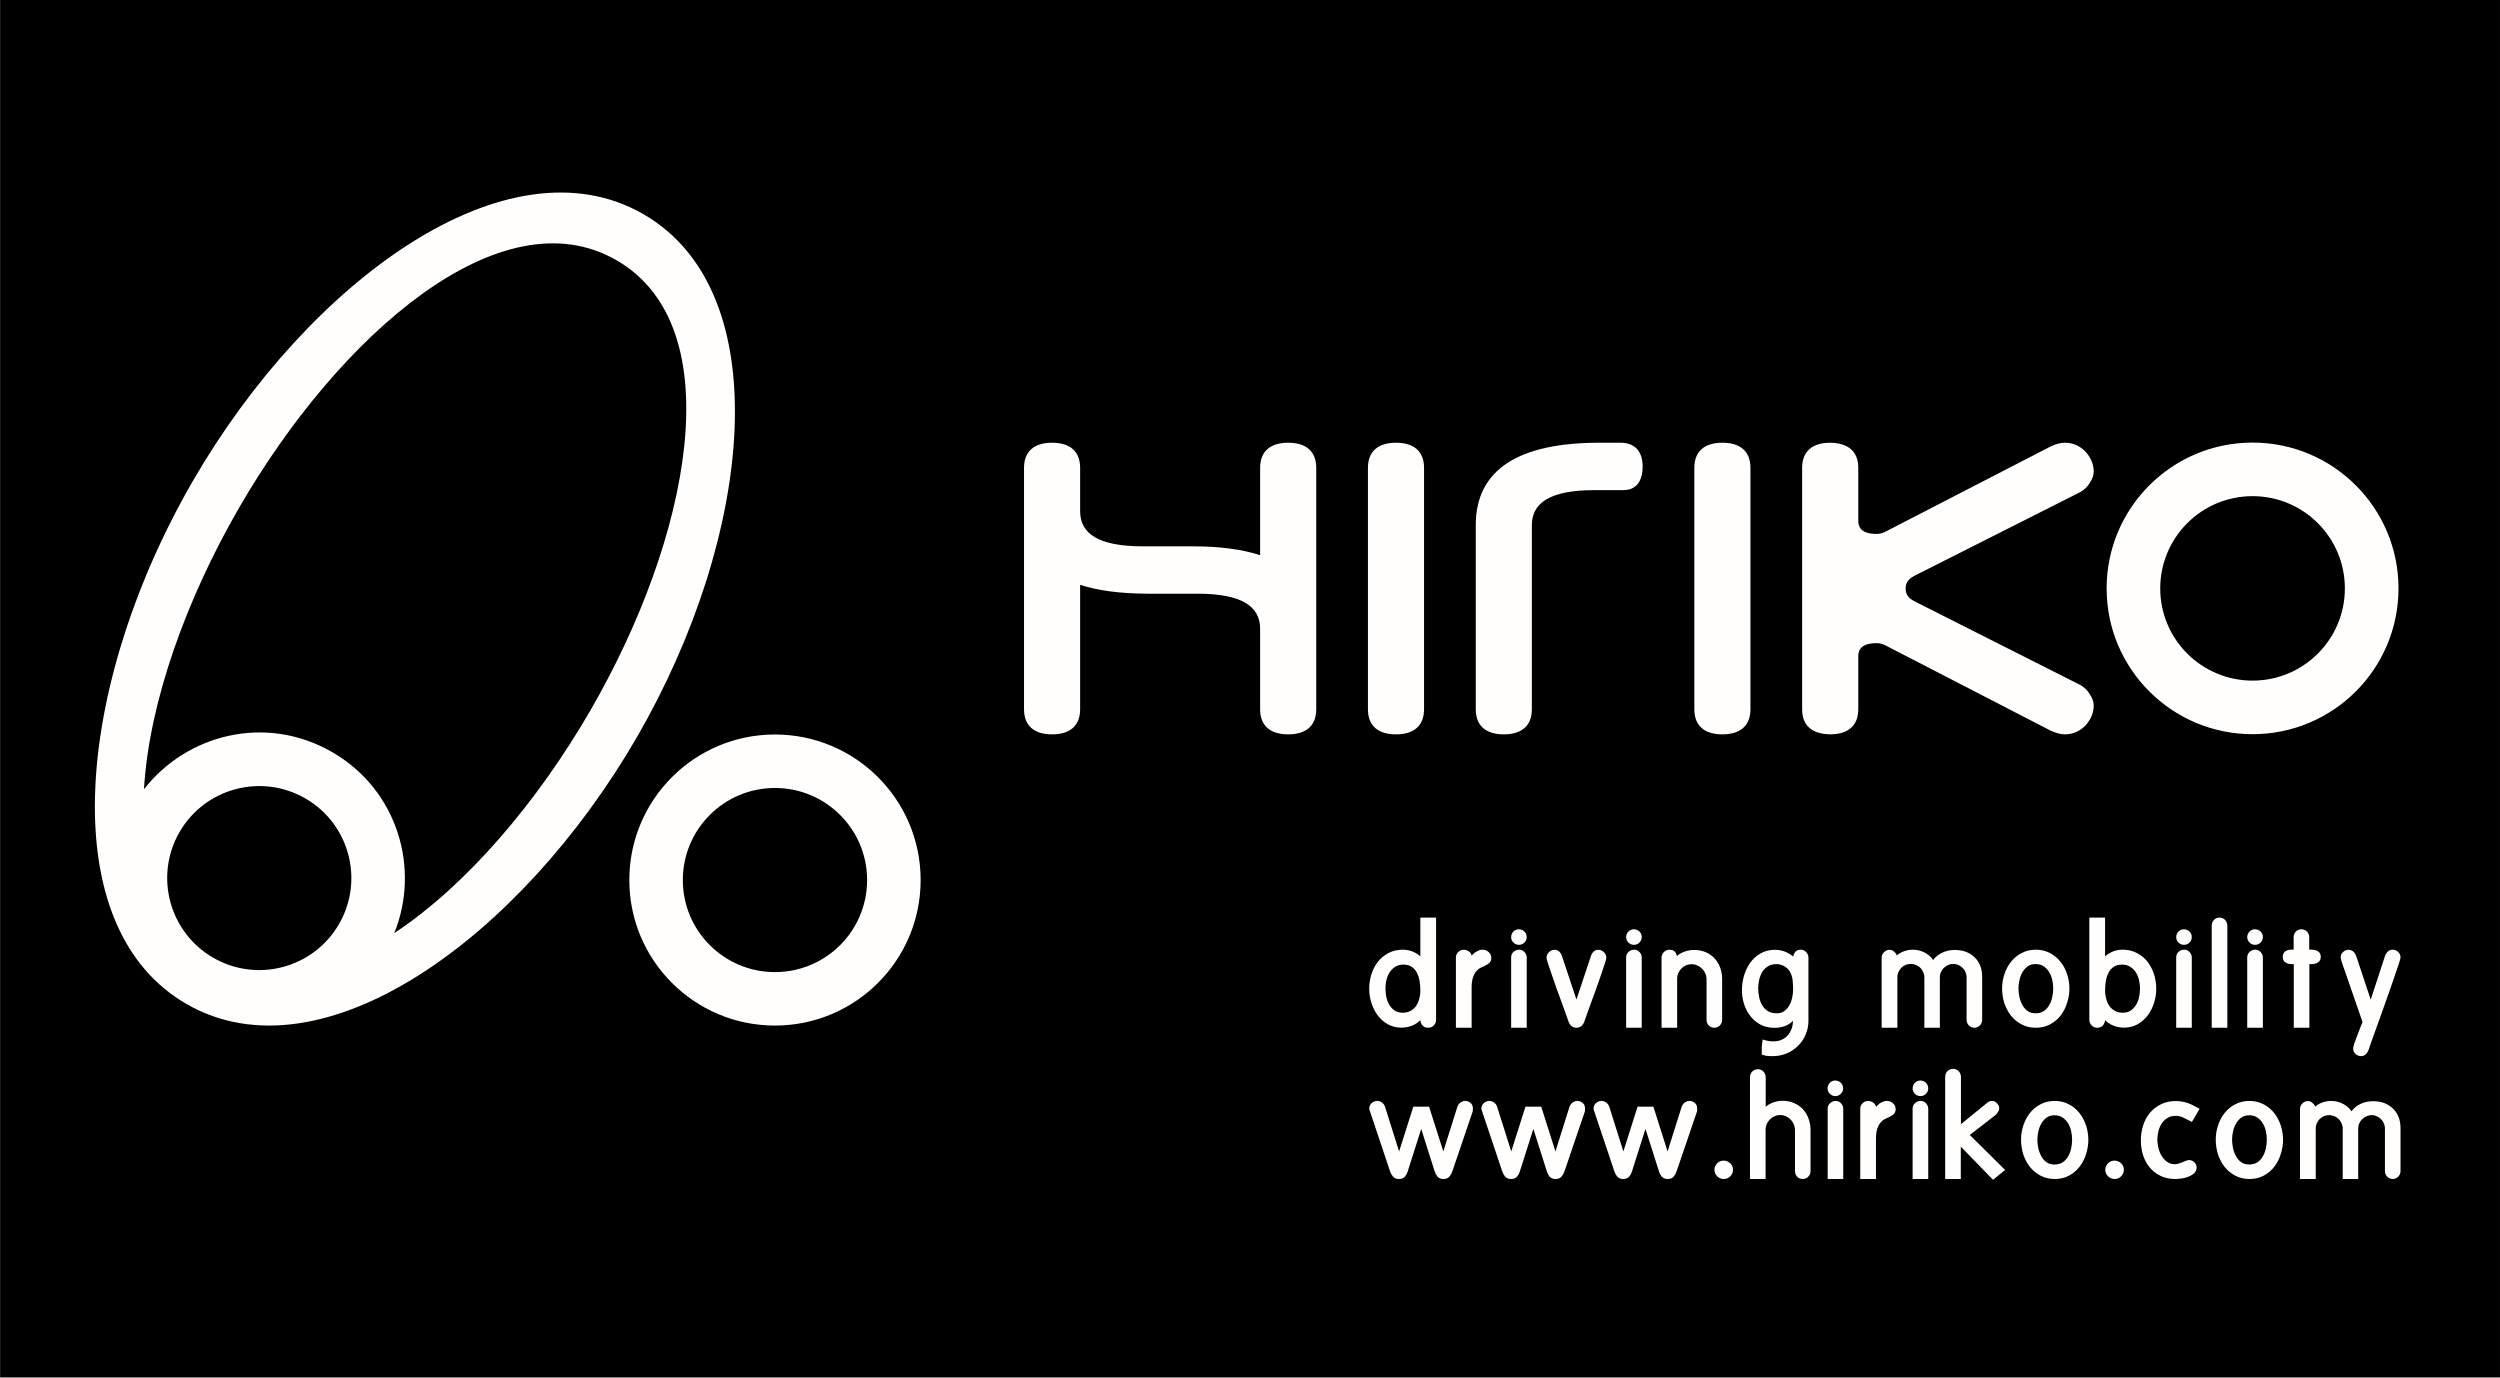 <?xml version="1.0" encoding="UTF-8"?>
<svg xmlns="http://www.w3.org/2000/svg" xmlns:xlink="http://www.w3.org/1999/xlink" width="470.4pt" height="259.2pt" viewBox="0 0 470.4 259.2" version="1.1">
<rect x="0" y="0" width="470.4" height="259.2" fill="#808080" stroke="none"/>
<defs>
<clipPath id="clip1">
  <path d="M 0 0 L 470.398 0 L 470.398 259.199 L 0 259.199 Z M 0 0 "/>
</clipPath>
</defs>
<g id="surface1">
<g clip-path="url(#clip1)" clip-rule="nonzero">
<path style=" stroke:none;fill-rule:evenodd;fill:rgb(0%,0%,0%);fill-opacity:1;" d="M 0.039 259.145 L 470.441 259.145 L 470.441 -0.055 L 0.039 -0.055 Z M 0.039 259.145 "/>
</g>
<path style=" stroke:none;fill-rule:evenodd;fill:rgb(100%,99.609%,99.219%);fill-opacity:1;" d="M 45.012 95.496 C 63.672 63.215 94.156 36.355 116.008 48.969 C 137.852 61.586 129.773 101.383 111.094 133.66 C 101.121 150.906 87.781 166.605 74.184 175.57 C 79.105 163.461 74.867 148.648 62.496 141.512 C 49.996 134.297 35.098 138.188 27.09 148.512 C 28.039 132.234 35.004 112.789 45.012 95.496 Z M 40.117 180.207 C 31.836 175.418 28.996 164.836 33.785 156.555 C 38.574 148.281 49.168 145.449 57.461 150.234 C 65.742 155.016 68.574 165.602 63.785 173.879 C 58.996 182.156 48.402 184.988 40.117 180.207 Z M 119.828 138.723 C 141.664 101.016 146.594 55.047 121.078 40.305 C 95.555 25.562 58.137 52.762 36.305 90.473 C 24.715 110.492 17.887 132.844 17.852 151.613 L 17.852 151.684 C 17.836 168.234 23.109 181.988 35.062 188.895 C 60.582 203.633 98.004 176.434 119.828 138.723 Z M 163.156 165.59 C 163.156 175.156 155.398 182.91 145.816 182.91 C 136.242 182.91 128.48 175.156 128.48 165.59 C 128.48 156.023 136.242 148.266 145.816 148.266 C 155.398 148.266 163.156 156.023 163.156 165.59 Z M 145.816 138.203 C 130.684 138.203 118.414 150.465 118.414 165.59 C 118.414 180.711 130.684 192.969 145.816 192.969 C 160.953 192.969 173.227 180.711 173.227 165.59 C 173.227 150.465 160.953 138.203 145.816 138.203 Z M 145.816 138.203 "/>
<path style=" stroke:none;fill-rule:evenodd;fill:rgb(100%,99.609%,99.219%);fill-opacity:1;" d="M 214.996 102.797 L 224.441 102.797 C 229.434 102.797 233.672 103.344 237.105 104.465 L 237.105 88.031 C 237.105 84.879 239.066 83.305 242.383 83.305 C 245.703 83.305 247.664 84.879 247.664 88.031 L 247.664 133.449 C 247.664 136.605 245.703 138.176 242.387 138.176 C 239.066 138.176 237.105 136.605 237.105 133.449 L 237.105 118.289 C 237.105 114.152 233.727 111.711 225.348 111.711 L 215.902 111.711 C 210.621 111.676 206.559 111.121 203.238 110.039 L 203.238 133.449 C 203.238 136.605 201.277 138.176 197.953 138.176 C 194.641 138.176 192.68 136.605 192.68 133.449 L 192.68 88.031 C 192.68 84.879 194.645 83.305 197.953 83.305 C 201.277 83.305 203.238 84.879 203.238 88.031 L 203.238 96.211 C 203.238 100.352 206.617 102.797 214.996 102.797 Z M 262.664 138.176 C 259.355 138.176 257.391 136.605 257.391 133.449 L 257.391 88.031 C 257.391 84.879 259.355 83.305 262.664 83.305 C 265.992 83.305 267.949 84.879 267.949 88.031 L 267.949 133.449 C 267.949 136.605 265.988 138.176 262.664 138.176 Z M 288.234 98.805 L 288.234 133.449 C 288.234 136.605 286.273 138.176 282.953 138.176 C 279.637 138.176 277.68 136.605 277.68 133.449 L 277.68 98.805 C 277.68 88.281 285.867 83.305 300.898 83.305 L 304.883 83.305 C 307.645 83.305 309.078 84.949 309.078 87.762 C 309.078 90.43 307.953 92.223 305.43 92.223 L 299.992 92.223 C 291.613 92.223 288.234 94.664 288.234 98.805 Z M 406.469 110.715 C 406.469 120.297 414.246 128.066 423.844 128.066 C 433.434 128.066 441.211 120.297 441.211 110.715 C 441.211 101.121 433.434 93.355 423.844 93.355 C 414.246 93.355 406.469 101.121 406.469 110.715 Z M 423.844 83.277 C 439.008 83.277 451.301 95.559 451.301 110.715 C 451.301 125.867 439.008 138.145 423.844 138.145 C 408.68 138.145 396.383 125.867 396.383 110.715 C 396.383 95.559 408.68 83.277 423.844 83.277 Z M 339.09 88.031 C 339.09 84.883 341.039 83.312 344.371 83.305 C 347.742 83.355 349.652 84.922 349.652 88.031 L 349.652 98.008 C 349.652 100.066 351.477 100.465 353.066 100.465 C 353.664 100.465 354.199 100.328 354.664 100.094 L 385.914 83.973 C 386.828 83.555 387.715 83.305 388.527 83.305 C 389.996 83.305 391.289 83.871 392.352 84.922 C 393.383 86.031 393.953 87.309 393.953 88.719 C 393.953 89.445 393.684 90.148 393.242 90.812 C 392.84 91.531 392.219 92.121 391.473 92.57 L 360.539 108.176 C 359.363 108.77 358.566 109.34 358.566 110.742 C 358.566 112.141 359.363 112.703 360.539 113.301 L 391.473 128.906 C 392.219 129.359 392.84 129.949 393.242 130.664 C 393.684 131.328 393.953 132.035 393.953 132.758 C 393.953 134.164 393.383 135.453 392.352 136.555 C 391.289 137.613 389.996 138.176 388.527 138.176 C 387.715 138.176 386.828 137.922 385.914 137.508 L 354.664 121.383 C 354.199 121.145 353.664 121.016 353.066 121.016 C 351.477 121.016 349.652 121.414 349.652 123.469 L 349.652 133.449 C 349.652 136.555 347.742 138.121 344.516 138.172 C 341.039 138.164 339.09 136.598 339.09 133.449 Z M 324.078 138.176 C 320.77 138.176 318.805 136.605 318.805 133.449 L 318.805 88.031 C 318.805 84.879 320.77 83.305 324.078 83.305 C 327.402 83.305 329.363 84.879 329.363 88.031 L 329.363 133.449 C 329.363 136.605 327.398 138.176 324.078 138.176 Z M 324.078 138.176 "/>
<path style=" stroke:none;fill-rule:evenodd;fill:rgb(100%,99.609%,99.219%);fill-opacity:1;" d="M 323.027 220.121 C 323.027 220.473 323.16 220.785 323.43 221.055 C 323.699 221.305 324.012 221.434 324.359 221.434 C 324.73 221.434 325.039 221.305 325.289 221.055 C 325.566 220.785 325.699 220.473 325.699 220.121 C 325.699 219.734 325.566 219.414 325.289 219.164 C 325.023 218.914 324.703 218.789 324.336 218.789 C 323.969 218.789 323.656 218.918 323.402 219.191 C 323.152 219.457 323.027 219.773 323.027 220.121 Z M 396.57 220.121 C 396.57 220.473 396.703 220.785 396.977 221.055 C 397.246 221.305 397.555 221.434 397.906 221.434 C 398.281 221.434 398.59 221.305 398.84 221.055 C 399.109 220.785 399.246 220.473 399.246 220.121 C 399.246 219.734 399.109 219.414 398.84 219.164 C 398.57 218.914 398.254 218.789 397.883 218.789 C 397.512 218.789 397.203 218.918 396.949 219.191 C 396.699 219.457 396.57 219.773 396.57 220.121 Z M 403.258 214.555 C 403.258 215.465 403.383 216.336 403.633 217.18 C 403.902 218.004 404.289 218.727 404.789 219.367 C 405.312 219.988 405.953 220.492 406.711 220.871 C 407.465 221.246 408.328 221.434 409.305 221.434 C 409.574 221.434 409.91 221.41 410.312 221.355 C 410.734 221.305 411.137 221.215 411.523 221.078 C 411.91 220.945 412.234 220.77 412.504 220.547 C 412.789 220.316 412.934 220.012 412.934 219.645 C 412.934 219.391 412.828 219.172 412.629 218.988 C 412.445 218.789 412.219 218.688 411.949 218.688 C 411.801 218.688 411.621 218.727 411.422 218.812 L 410.766 219.094 L 410.035 219.34 C 409.781 219.422 409.531 219.469 409.277 219.469 C 408.641 219.469 408.086 219.309 407.613 218.988 C 407.16 218.668 406.773 218.27 406.453 217.777 C 406.156 217.289 405.926 216.758 405.777 216.164 C 405.629 215.562 405.547 214.996 405.547 214.457 C 405.547 213.871 405.629 213.281 405.777 212.695 C 405.926 212.105 406.156 211.586 406.453 211.133 C 406.773 210.66 407.176 210.285 407.664 209.996 C 408.152 209.699 408.742 209.543 409.434 209.543 C 409.938 209.543 410.426 209.656 410.914 209.871 C 411.406 210.094 411.871 210.32 412.309 210.555 L 413.336 208.789 L 412.379 208.289 C 412.074 208.137 411.777 208.008 411.473 207.91 C 411.164 207.809 410.848 207.734 410.516 207.684 C 410.195 207.613 409.836 207.582 409.434 207.582 C 408.438 207.582 407.555 207.773 406.785 208.164 C 406.031 208.531 405.383 209.039 404.844 209.699 C 404.324 210.336 403.926 211.074 403.66 211.914 C 403.391 212.754 403.258 213.633 403.258 214.555 Z M 417.352 214.434 C 417.352 215.297 417.477 216.156 417.727 216.992 C 417.992 217.828 418.379 218.578 418.879 219.246 C 419.402 219.902 420.027 220.43 420.766 220.832 C 421.496 221.227 422.344 221.434 423.297 221.434 C 424.234 221.434 425.074 221.227 425.809 220.832 C 426.547 220.43 427.164 219.902 427.664 219.246 C 428.164 218.578 428.539 217.828 428.797 216.992 C 429.066 216.156 429.199 215.309 429.199 214.461 C 429.199 213.59 429.066 212.742 428.797 211.922 C 428.527 211.09 428.141 210.355 427.641 209.719 C 427.141 209.066 426.52 208.543 425.785 208.164 C 425.047 207.762 424.211 207.562 423.273 207.562 C 422.34 207.562 421.496 207.762 420.766 208.164 C 420.027 208.543 419.402 209.066 418.902 209.719 C 418.402 210.355 418.02 211.09 417.746 211.922 C 417.484 212.742 417.352 213.578 417.352 214.434 Z M 419.609 214.461 C 419.609 213.91 419.676 213.336 419.809 212.754 C 419.945 212.164 420.152 211.633 420.434 211.148 C 420.738 210.648 421.113 210.238 421.566 209.914 C 422.031 209.602 422.598 209.441 423.246 209.441 C 423.914 209.441 424.484 209.602 424.953 209.914 C 425.422 210.219 425.809 210.613 426.109 211.098 C 426.41 211.566 426.629 212.102 426.762 212.703 C 426.898 213.289 426.961 213.867 426.961 214.434 C 426.961 215.02 426.898 215.613 426.762 216.215 C 426.629 216.816 426.41 217.367 426.109 217.871 C 425.824 218.355 425.441 218.758 424.953 219.074 C 424.484 219.371 423.906 219.523 423.223 219.523 C 422.57 219.523 422.008 219.367 421.539 219.043 C 421.09 218.73 420.723 218.32 420.434 217.824 C 420.152 217.32 419.945 216.777 419.809 216.188 C 419.676 215.59 419.609 215.012 419.609 214.461 Z M 451.305 212.289 C 451.305 210.828 450.867 209.691 449.992 208.867 C 449.137 208.031 447.984 207.609 446.539 207.609 C 445.684 207.609 444.883 207.797 444.148 208.191 C 443.422 208.574 442.859 209.148 442.453 209.898 C 442.121 209.148 441.602 208.566 440.895 208.164 C 440.203 207.762 439.461 207.555 438.652 207.555 C 438.016 207.555 437.387 207.699 436.762 207.984 C 436.16 208.27 435.664 208.684 435.301 209.223 L 435.273 208.664 C 435.273 208.465 435.242 208.289 435.176 208.137 C 434.738 207.633 434.539 207.582 434.289 207.582 C 434.004 207.582 433.754 207.691 433.539 207.91 C 433.32 208.129 433.203 208.379 433.203 208.664 L 433.203 221.434 L 435.352 221.434 L 435.352 212.34 C 435.352 211.938 435.426 211.562 435.578 211.207 C 435.727 210.855 435.938 210.543 436.203 210.277 C 436.477 210.004 436.789 209.797 437.137 209.648 C 437.492 209.496 437.871 209.418 438.273 209.418 C 438.676 209.418 439.055 209.496 439.41 209.648 C 439.777 209.797 440.098 210.004 440.367 210.277 C 440.637 210.543 440.844 210.863 440.996 211.234 C 441.164 211.586 441.246 211.965 441.246 212.367 L 441.246 221.434 L 443.34 221.434 L 443.34 212.367 C 443.34 211.965 443.414 211.586 443.566 211.234 C 443.734 210.863 443.945 210.555 444.199 210.305 C 444.469 210.031 444.773 209.824 445.133 209.668 C 445.496 209.504 445.887 209.418 446.289 209.418 C 446.691 209.418 447.066 209.504 447.422 209.668 C 447.777 209.824 448.078 210.031 448.328 210.305 C 448.598 210.555 448.809 210.863 448.961 211.234 C 449.109 211.586 449.188 211.965 449.188 212.367 L 449.188 220.348 C 449.188 220.633 449.285 220.883 449.488 221.105 C 449.703 221.32 449.961 221.434 450.246 221.434 C 450.551 221.434 450.801 221.32 451.004 221.105 C 451.203 220.883 451.305 220.633 451.305 220.348 Z M 267.434 211.059 L 270.383 220.348 C 270.484 220.652 270.629 220.91 270.812 221.129 C 270.996 221.332 271.266 221.434 271.621 221.434 C 272.008 221.434 272.285 221.32 272.449 221.105 C 272.637 220.871 272.789 220.594 272.902 220.273 L 276.738 209.02 C 276.812 208.312 276.703 208.062 276.484 207.859 C 276.266 207.66 276.004 207.555 275.699 207.555 C 275.469 207.555 275.246 207.633 275.047 207.785 C 274.863 207.918 274.73 208.102 274.645 208.34 L 271.598 218.008 L 268.621 208.641 L 266.246 208.641 L 263.281 218.008 L 260.23 208.34 C 260.148 208.102 260.012 207.918 259.828 207.785 C 259.621 207.633 259.406 207.555 259.164 207.555 C 258.871 207.555 258.609 207.66 258.387 207.859 C 258.164 208.062 258.062 208.312 258.062 208.617 L 261.965 220.273 C 262.078 220.594 262.238 220.871 262.422 221.105 C 262.59 221.32 262.867 221.434 263.254 221.434 C 263.605 221.434 263.871 221.332 264.062 221.129 C 264.246 220.91 264.383 220.652 264.488 220.348 Z M 288.539 211.059 L 291.488 220.348 C 291.59 220.652 291.73 220.91 291.914 221.129 C 292.098 221.332 292.367 221.434 292.719 221.434 C 293.109 221.434 293.387 221.32 293.551 221.105 C 293.738 220.871 293.891 220.594 294.008 220.273 L 297.84 209.02 C 297.91 208.312 297.805 208.062 297.586 207.859 C 297.367 207.66 297.105 207.555 296.805 207.555 C 296.566 207.555 296.352 207.633 296.148 207.785 C 295.965 207.918 295.828 208.102 295.746 208.34 L 292.699 218.008 L 289.723 208.641 L 287.355 208.641 L 284.379 218.008 L 281.328 208.34 C 281.246 208.102 281.113 207.918 280.93 207.785 C 280.727 207.633 280.508 207.555 280.273 207.555 C 279.969 207.555 279.703 207.66 279.492 207.859 C 279.27 208.062 279.16 208.312 279.16 208.617 L 283.07 220.273 C 283.188 220.594 283.336 220.871 283.523 221.105 C 283.695 221.32 283.969 221.434 284.355 221.434 C 284.703 221.434 284.977 221.332 285.16 221.129 C 285.348 220.91 285.492 220.652 285.59 220.348 Z M 309.637 211.059 L 312.59 220.348 C 312.691 220.652 312.828 220.91 313.016 221.129 C 313.203 221.332 313.473 221.434 313.824 221.434 C 314.211 221.434 314.488 221.32 314.652 221.105 C 314.84 220.871 314.992 220.594 315.109 220.273 L 318.941 209.02 C 319.012 208.312 318.906 208.062 318.688 207.859 C 318.465 207.66 318.203 207.555 317.906 207.555 C 317.672 207.555 317.453 207.633 317.246 207.785 C 317.066 207.918 316.934 208.102 316.848 208.34 L 313.797 218.008 L 310.824 208.641 L 308.453 208.641 L 305.484 218.008 L 302.43 208.34 C 302.348 208.102 302.215 207.918 302.027 207.785 C 301.828 207.633 301.605 207.555 301.371 207.555 C 301.07 207.555 300.812 207.66 300.594 207.859 C 300.371 208.062 300.266 208.312 300.266 208.617 L 304.164 220.273 C 304.289 220.594 304.441 220.871 304.621 221.105 C 304.789 221.32 305.07 221.434 305.453 221.434 C 305.809 221.434 306.078 221.332 306.262 221.129 C 306.449 220.91 306.594 220.652 306.691 220.348 Z M 329.711 221.434 L 331.824 221.434 L 331.824 212.594 C 331.824 212.16 331.91 211.746 332.078 211.359 C 332.242 210.973 332.477 210.641 332.762 210.352 C 333.039 210.047 333.383 209.816 333.766 209.648 C 334.152 209.48 334.562 209.395 335.004 209.395 C 335.438 209.395 335.852 209.488 336.234 209.668 C 336.621 209.844 336.953 210.078 337.246 210.379 C 337.531 210.66 337.754 211.008 337.926 211.41 C 338.094 211.793 338.18 212.207 338.18 212.645 L 338.18 220.371 C 338.18 220.66 338.277 220.91 338.48 221.129 C 338.68 221.332 338.922 221.434 339.211 221.434 C 339.512 221.434 339.766 221.332 339.965 221.129 C 340.184 220.91 340.289 220.652 340.289 220.348 L 340.289 212.645 C 340.289 211.914 340.176 211.246 339.941 210.629 C 339.719 210.004 339.402 209.469 338.984 209.02 C 338.562 208.543 338.051 208.191 337.445 207.938 C 336.855 207.664 336.188 207.531 335.43 207.531 C 334.723 207.531 334.051 207.684 333.414 207.984 C 332.773 208.289 332.254 208.727 331.852 209.293 L 331.852 202.668 C 331.852 202.387 331.746 202.133 331.547 201.914 C 331.348 201.699 331.098 201.59 330.789 201.59 C 330.488 201.59 330.23 201.699 330.012 201.914 C 329.812 202.133 329.711 202.395 329.711 202.699 Z M 366.445 221.434 L 368.562 221.434 L 368.562 214.746 L 375.066 221.434 L 376.699 220.113 L 370.047 213.516 L 375.316 209.43 C 375.746 208.895 375.797 208.727 375.797 208.539 C 375.797 208.312 375.695 208.086 375.492 207.887 C 375.309 207.664 375.09 207.562 374.836 207.562 C 374.672 207.562 374.512 207.602 374.355 207.688 L 368.59 212.379 L 368.59 202.621 C 368.59 202.324 368.484 202.066 368.285 201.844 C 368.078 201.629 367.828 201.516 367.527 201.516 C 367.227 201.516 366.965 201.629 366.746 201.844 C 366.551 202.066 366.445 202.312 366.445 202.602 Z M 380.715 214.434 C 380.715 215.297 380.84 216.156 381.09 216.992 C 381.359 217.828 381.742 218.578 382.242 219.246 C 382.762 219.902 383.391 220.43 384.121 220.832 C 384.863 221.227 385.711 221.434 386.664 221.434 C 387.602 221.434 388.438 221.227 389.172 220.832 C 389.906 220.43 390.531 219.902 391.031 219.246 C 391.535 218.578 391.91 217.828 392.16 216.992 C 392.43 216.156 392.562 215.309 392.562 214.461 C 392.562 213.59 392.43 212.742 392.16 211.922 C 391.891 211.09 391.508 210.355 391.008 209.719 C 390.508 209.066 389.887 208.543 389.148 208.164 C 388.41 207.762 387.574 207.562 386.641 207.562 C 385.699 207.562 384.863 207.762 384.121 208.164 C 383.391 208.543 382.77 209.066 382.266 209.719 C 381.77 210.355 381.383 211.09 381.117 211.922 C 380.848 212.742 380.715 213.578 380.715 214.434 Z M 382.973 214.461 C 382.973 213.91 383.039 213.336 383.172 212.754 C 383.309 212.164 383.516 211.633 383.801 211.148 C 384.102 210.648 384.477 210.238 384.934 209.914 C 385.398 209.602 385.953 209.441 386.613 209.441 C 387.277 209.441 387.848 209.602 388.324 209.914 C 388.785 210.219 389.172 210.613 389.473 211.098 C 389.777 211.566 389.992 212.102 390.129 212.703 C 390.262 213.289 390.328 213.867 390.328 214.434 C 390.328 215.02 390.262 215.613 390.129 216.215 C 389.992 216.816 389.777 217.367 389.473 217.871 C 389.188 218.355 388.809 218.758 388.324 219.074 C 387.848 219.371 387.273 219.523 386.586 219.523 C 385.934 219.523 385.371 219.367 384.906 219.043 C 384.453 218.73 384.086 218.32 383.801 217.824 C 383.516 217.32 383.309 216.777 383.172 216.188 C 383.039 215.59 382.973 215.012 382.973 214.461 Z M 350.461 221.434 L 352.602 221.434 L 352.602 214.309 C 352.602 213.453 352.695 212.762 352.879 212.238 C 353.062 211.703 353.289 211.277 353.559 210.957 C 353.828 210.641 354.121 210.395 354.438 210.227 L 355.348 209.797 C 355.617 209.664 355.844 209.523 356.027 209.367 C 356.211 209.223 356.305 209.004 356.305 208.719 C 356.305 208.379 356.18 208.102 355.926 207.887 C 355.691 207.664 355.402 207.555 355.07 207.555 C 354.785 207.555 354.508 207.633 354.238 207.785 C 353.969 207.918 353.727 208.102 353.508 208.34 C 353.289 208.559 353.098 208.797 352.93 209.066 C 352.762 209.336 352.633 209.598 352.551 209.844 L 352.602 209.223 L 352.629 208.492 C 352.629 208.211 352.512 207.984 352.27 207.812 C 352.039 207.645 351.789 207.562 351.539 207.562 C 351.258 207.562 351.008 207.664 350.789 207.867 C 350.566 208.07 350.461 208.32 350.461 208.621 Z M 344.309 204.785 C 344.309 205.07 344.414 205.316 344.621 205.531 C 344.836 205.734 345.086 205.836 345.363 205.836 C 345.656 205.836 345.902 205.734 346.102 205.531 C 346.316 205.316 346.414 205.07 346.414 204.785 C 346.414 204.477 346.316 204.219 346.102 204.02 C 345.891 203.816 345.637 203.719 345.344 203.719 C 345.051 203.719 344.805 203.824 344.609 204.039 C 344.406 204.258 344.309 204.504 344.309 204.785 Z M 344.328 221.434 L 346.445 221.434 L 346.445 208.617 C 346.445 208.348 346.348 208.102 346.145 207.887 C 345.961 207.664 345.723 207.555 345.438 207.555 C 345.137 207.555 344.871 207.66 344.656 207.859 C 344.441 208.043 344.328 208.293 344.328 208.617 Z M 360.312 204.785 C 360.312 205.07 360.422 205.316 360.633 205.531 C 360.848 205.734 361.094 205.836 361.371 205.836 C 361.664 205.836 361.914 205.734 362.117 205.531 C 362.328 205.316 362.438 205.07 362.438 204.785 C 362.438 204.477 362.328 204.219 362.117 204.02 C 361.902 203.816 361.648 203.719 361.355 203.719 C 361.062 203.719 360.816 203.824 360.613 204.039 C 360.414 204.258 360.312 204.504 360.312 204.785 Z M 360.312 221.434 L 362.438 221.434 L 362.438 208.617 C 362.438 208.348 362.328 208.102 362.133 207.887 C 361.945 207.664 361.715 207.555 361.426 207.555 C 361.121 207.555 360.863 207.66 360.645 207.859 C 360.426 208.043 360.312 208.293 360.312 208.617 Z M 334.328 191.07 C 334.965 191.07 335.496 190.918 335.938 190.621 C 336.395 190.293 336.746 189.902 337.02 189.434 C 337.309 188.945 337.512 188.418 337.629 187.848 C 337.762 187.277 337.828 186.723 337.828 186.188 C 337.828 185.734 337.812 185.281 337.777 184.824 C 337.762 184.355 337.684 183.914 337.551 183.516 C 337.434 183.098 337.246 182.715 336.992 182.359 C 336.746 182.004 336.402 181.707 335.965 181.453 C 335.426 181.148 334.863 180.996 334.273 180.996 C 333.578 180.996 332.996 181.148 332.512 181.453 C 332.023 181.738 331.629 182.113 331.324 182.586 C 331.023 183.055 330.797 183.594 330.648 184.195 C 330.512 184.789 330.445 185.371 330.445 185.961 C 330.445 186.566 330.512 187.18 330.648 187.793 C 330.781 188.402 330.996 188.945 331.297 189.434 C 331.605 189.918 331.996 190.32 332.488 190.621 C 332.992 190.918 333.605 191.07 334.328 191.07 Z M 337.852 181.086 L 337.828 180.41 C 337.828 180.172 337.852 179.965 337.906 179.777 C 337.973 179.578 338.078 179.414 338.211 179.297 C 338.355 179.164 338.586 179.098 338.891 179.098 C 339.172 179.098 339.41 179.219 339.594 179.449 C 339.797 179.664 339.895 179.91 339.895 180.18 L 339.895 192.07 C 339.895 192.961 339.727 193.754 339.391 194.512 C 339.07 195.285 338.621 195.945 338.055 196.496 C 337.484 197.066 336.812 197.516 336.039 197.836 C 335.266 198.152 334.434 198.312 333.539 198.312 L 332.715 198.285 C 332.441 198.27 332.184 198.219 331.934 198.137 L 331.934 197.027 L 332.035 196.121 C 332.555 196.27 333.09 196.348 333.645 196.348 C 334.402 196.348 335.039 196.215 335.559 195.945 C 336.098 195.691 336.535 195.34 336.871 194.887 C 337.203 194.453 337.488 193.93 337.641 193.328 C 337.789 192.734 337.828 192.141 337.828 191.469 L 337.805 190.938 C 337.367 191.621 336.812 192.152 336.141 192.496 C 335.469 192.836 334.746 192.984 333.945 192.984 C 332.996 192.984 332.16 192.812 331.453 192.422 C 330.746 192.035 330.152 191.523 329.664 190.891 C 329.176 190.246 328.809 189.527 328.555 188.723 C 328.316 187.918 328.203 187.184 328.203 186.324 C 328.203 185.473 328.316 184.613 328.555 183.758 C 328.809 182.898 329.164 182.129 329.637 181.441 C 330.121 180.746 330.73 180.199 331.453 179.777 C 332.176 179.344 333.023 179.121 333.996 179.121 C 334.754 179.121 335.477 179.289 336.164 179.629 C 336.855 179.965 337.414 180.445 337.852 181.086 Z M 267.688 181.137 C 267.301 180.465 266.781 179.965 266.121 179.629 C 265.473 179.273 264.758 179.098 263.984 179.098 C 263.023 179.098 262.176 179.297 261.441 179.703 C 260.699 180.09 260.074 180.605 259.57 181.262 C 259.086 181.918 258.711 182.664 258.441 183.504 C 258.188 184.348 258.062 185.203 258.062 186.074 C 258.062 186.879 258.188 187.691 258.441 188.516 C 258.691 189.34 259.055 190.078 259.523 190.734 C 260.012 191.387 260.605 191.922 261.312 192.344 C 262.016 192.746 262.824 192.949 263.73 192.949 C 264.539 192.949 265.289 192.773 265.977 192.414 C 266.664 192.047 267.23 191.52 267.66 190.832 L 267.66 191.535 C 267.66 191.789 267.688 192.023 267.738 192.246 C 267.805 192.441 267.914 192.613 268.066 192.746 C 268.215 192.895 268.453 192.969 268.773 192.969 C 269.059 192.969 269.301 192.871 269.504 192.668 C 269.719 192.453 269.828 192.199 269.828 191.914 L 269.828 173.055 L 267.688 173.055 Z M 263.961 190.957 C 263.289 190.957 262.715 190.805 262.242 190.508 C 261.789 190.188 261.414 189.789 261.113 189.324 C 260.828 188.836 260.613 188.297 260.48 187.707 C 260.363 187.105 260.305 186.531 260.305 185.973 C 260.305 185.402 260.371 184.832 260.504 184.258 C 260.656 183.672 260.883 183.145 261.188 182.672 C 261.508 182.203 261.902 181.828 262.371 181.539 C 262.859 181.242 263.43 181.086 264.086 181.086 C 264.824 181.086 265.43 181.258 265.898 181.59 C 266.371 181.91 266.73 182.324 266.98 182.824 C 267.246 183.328 267.434 183.895 267.535 184.516 C 267.641 185.133 267.688 185.738 267.688 186.324 C 267.688 186.91 267.613 187.488 267.461 188.039 C 267.328 188.594 267.109 189.086 266.809 189.523 C 266.504 189.941 266.117 190.285 265.648 190.555 C 265.18 190.82 264.613 190.957 263.961 190.957 Z M 313.07 192.969 L 315.191 192.969 L 315.191 184.211 C 315.191 183.773 315.266 183.363 315.414 182.977 C 315.586 182.594 315.809 182.254 316.098 181.969 C 316.383 181.664 316.719 181.43 317.102 181.262 C 317.492 181.098 317.902 181.012 318.336 181.012 C 318.777 181.012 319.188 181.105 319.57 181.289 C 319.961 181.457 320.297 181.691 320.578 181.996 C 320.887 182.277 321.121 182.621 321.289 183.027 C 321.453 183.414 321.539 183.824 321.539 184.258 L 321.539 191.914 C 321.539 192.199 321.637 192.449 321.844 192.668 C 322.039 192.871 322.285 192.969 322.574 192.969 C 322.879 192.969 323.121 192.871 323.328 192.668 C 323.547 192.449 323.656 192.191 323.656 191.887 L 323.656 184.234 C 323.656 183.496 323.539 182.816 323.305 182.199 C 323.086 181.574 322.758 181.039 322.32 180.586 C 321.898 180.129 321.391 179.777 320.781 179.527 C 320.18 179.273 319.496 179.152 318.742 179.152 C 318.055 179.152 317.379 179.297 316.727 179.605 C 316.086 179.906 315.578 180.34 315.191 180.914 L 315.191 180.309 C 315.191 180.09 315.152 179.898 315.086 179.727 C 315.039 179.539 314.934 179.391 314.785 179.273 C 314.652 179.16 314.449 179.098 314.18 179.098 C 313.879 179.098 313.617 179.211 313.402 179.43 C 313.18 179.629 313.07 179.883 313.07 180.18 Z M 274.371 192.969 L 276.52 192.969 L 276.52 185.848 C 276.52 184.992 276.613 184.297 276.797 183.781 C 276.977 183.246 277.203 182.816 277.477 182.496 C 277.742 182.18 278.039 181.938 278.355 181.77 L 279.262 181.344 C 279.531 181.207 279.762 181.062 279.945 180.914 C 280.129 180.762 280.223 180.539 280.223 180.258 C 280.223 179.918 280.098 179.645 279.848 179.43 C 279.609 179.211 279.324 179.098 278.988 179.098 C 278.699 179.098 278.422 179.172 278.156 179.328 C 277.887 179.461 277.645 179.645 277.426 179.883 C 277.203 180.098 277.016 180.34 276.844 180.605 C 276.68 180.879 276.551 181.137 276.469 181.391 L 276.52 180.762 L 276.539 180.039 C 276.539 179.746 276.426 179.523 276.191 179.359 C 275.953 179.191 275.711 179.105 275.453 179.105 C 275.176 179.105 274.922 179.203 274.703 179.41 C 274.484 179.609 274.371 179.863 274.371 180.164 Z M 296.648 192.969 C 296.914 192.969 297.145 192.895 297.328 192.746 C 297.512 192.574 297.648 192.379 297.73 192.145 L 298.184 190.855 L 298.988 188.613 L 299.973 185.918 L 300.883 183.305 L 301.586 181.215 C 301.773 180.645 301.859 180.309 301.859 180.207 C 301.859 179.918 301.754 179.664 301.539 179.449 C 301.32 179.23 301.062 179.121 300.781 179.121 C 300.527 179.121 300.316 179.199 300.152 179.352 C 299.996 179.488 299.883 179.664 299.797 179.906 L 296.648 189.371 L 293.496 179.906 C 293.414 179.664 293.289 179.488 293.141 179.352 C 292.98 179.199 292.766 179.121 292.516 179.121 C 292.227 179.121 291.977 179.23 291.758 179.449 C 291.539 179.664 291.43 179.918 291.43 180.207 C 291.43 180.309 291.52 180.645 291.703 181.215 L 292.414 183.305 L 293.32 185.918 L 294.301 188.613 L 295.109 190.855 L 295.562 192.145 C 295.645 192.379 295.781 192.574 295.965 192.746 C 296.148 192.895 296.379 192.969 296.648 192.969 Z M 416.598 192.969 L 418.715 192.969 L 418.715 174.164 C 418.715 173.863 418.609 173.605 418.41 173.383 C 418.203 173.164 417.953 173.055 417.652 173.055 C 417.352 173.055 417.102 173.164 416.898 173.383 C 416.695 173.605 416.598 173.863 416.598 174.164 Z M 377.152 185.973 C 377.152 186.844 377.277 187.695 377.531 188.531 C 377.801 189.367 378.18 190.121 378.684 190.789 C 379.203 191.445 379.828 191.973 380.566 192.371 C 381.305 192.773 382.148 192.969 383.102 192.969 C 384.039 192.969 384.879 192.773 385.617 192.371 C 386.348 191.973 386.969 191.445 387.473 190.789 C 387.969 190.121 388.344 189.367 388.602 188.531 C 388.867 187.695 389.004 186.852 389.004 185.996 C 389.004 185.133 388.867 184.285 388.602 183.465 C 388.336 182.629 387.945 181.898 387.445 181.262 C 386.945 180.605 386.324 180.09 385.59 179.707 C 384.852 179.305 384.012 179.102 383.078 179.102 C 382.141 179.102 381.305 179.305 380.566 179.707 C 379.828 180.09 379.211 180.605 378.711 181.262 C 378.203 181.898 377.824 182.629 377.555 183.465 C 377.289 184.285 377.152 185.121 377.152 185.973 Z M 379.414 185.996 C 379.414 185.449 379.48 184.879 379.613 184.293 C 379.746 183.711 379.953 183.168 380.242 182.688 C 380.539 182.191 380.914 181.781 381.371 181.461 C 381.84 181.145 382.398 180.988 383.055 180.988 C 383.719 180.988 384.289 181.145 384.758 181.461 C 385.227 181.766 385.617 182.156 385.914 182.641 C 386.215 183.109 386.434 183.645 386.566 184.246 C 386.703 184.832 386.766 185.406 386.766 185.973 C 386.766 186.562 386.703 187.152 386.566 187.758 C 386.434 188.359 386.215 188.906 385.914 189.414 C 385.629 189.895 385.242 190.293 384.758 190.613 C 384.289 190.914 383.715 191.066 383.031 191.066 C 382.371 191.066 381.812 190.91 381.348 190.59 C 380.891 190.273 380.527 189.859 380.242 189.359 C 379.953 188.863 379.746 188.316 379.613 187.73 C 379.48 187.121 379.414 186.555 379.414 185.996 Z M 372.578 183.836 C 372.578 182.371 372.145 181.23 371.273 180.41 C 370.414 179.566 369.266 179.152 367.82 179.152 C 366.961 179.152 366.164 179.344 365.426 179.727 C 364.703 180.117 364.141 180.688 363.738 181.441 C 363.402 180.688 362.879 180.105 362.176 179.703 C 361.488 179.297 360.738 179.098 359.934 179.098 C 359.289 179.098 358.664 179.242 358.039 179.527 C 357.438 179.812 356.949 180.227 356.578 180.762 L 356.555 180.207 C 356.555 180.008 356.523 179.828 356.453 179.672 C 356.02 179.172 355.824 179.121 355.57 179.121 C 355.285 179.121 355.035 179.23 354.82 179.449 C 354.602 179.664 354.488 179.918 354.488 180.207 L 354.488 192.969 L 356.629 192.969 L 356.629 183.883 C 356.629 183.48 356.703 183.102 356.859 182.754 C 357.008 182.398 357.219 182.086 357.488 181.82 C 357.758 181.543 358.066 181.344 358.414 181.188 C 358.773 181.039 359.152 180.965 359.555 180.965 C 359.953 180.965 360.336 181.039 360.691 181.188 C 361.059 181.344 361.371 181.543 361.648 181.82 C 361.914 182.086 362.121 182.406 362.277 182.777 C 362.445 183.129 362.527 183.504 362.527 183.91 L 362.527 192.969 L 364.621 192.969 L 364.621 183.91 C 364.621 183.504 364.695 183.129 364.848 182.777 C 365.016 182.406 365.227 182.094 365.477 181.844 C 365.742 181.574 366.055 181.367 366.41 181.215 C 366.777 181.043 367.164 180.965 367.57 180.965 C 367.969 180.965 368.348 181.043 368.703 181.215 C 369.055 181.367 369.359 181.574 369.609 181.844 C 369.879 182.094 370.09 182.406 370.238 182.777 C 370.391 183.129 370.469 183.504 370.469 183.91 L 370.469 191.891 C 370.469 192.172 370.566 192.422 370.77 192.648 C 370.988 192.863 371.242 192.969 371.527 192.969 C 371.828 192.969 372.078 192.863 372.281 192.648 C 372.48 192.422 372.578 192.172 372.578 191.891 Z M 395.711 181.137 C 396.102 180.465 396.621 179.965 397.273 179.629 C 397.93 179.273 398.645 179.098 399.414 179.098 C 400.371 179.098 401.223 179.297 401.965 179.703 C 402.699 180.09 403.324 180.605 403.828 181.262 C 404.316 181.918 404.691 182.664 404.965 183.504 C 405.215 184.348 405.34 185.203 405.34 186.074 C 405.34 186.879 405.215 187.691 404.965 188.516 C 404.703 189.34 404.348 190.078 403.871 190.734 C 403.391 191.387 402.789 191.922 402.09 192.344 C 401.383 192.746 400.578 192.949 399.664 192.949 C 398.863 192.949 398.117 192.773 397.43 192.414 C 396.738 192.047 396.176 191.52 395.738 190.832 L 395.738 191.535 C 395.738 191.789 395.711 192.023 395.664 192.246 C 395.594 192.441 395.484 192.613 395.336 192.746 C 395.184 192.895 394.949 192.969 394.629 192.969 C 394.344 192.969 394.102 192.871 393.898 192.668 C 393.676 192.453 393.57 192.199 393.57 191.914 L 393.57 173.055 L 395.711 173.055 Z M 399.441 190.957 C 400.117 190.957 400.688 190.805 401.156 190.508 C 401.609 190.188 401.984 189.789 402.289 189.324 C 402.578 188.836 402.785 188.297 402.914 187.707 C 403.039 187.105 403.098 186.531 403.098 185.973 C 403.098 185.402 403.031 184.832 402.898 184.258 C 402.746 183.672 402.516 183.145 402.219 182.672 C 401.898 182.203 401.496 181.828 401.027 181.539 C 400.539 181.242 399.973 181.086 399.316 181.086 C 398.574 181.086 397.973 181.258 397.504 181.59 C 397.031 181.91 396.664 182.324 396.414 182.824 C 396.148 183.328 395.965 183.895 395.863 184.516 C 395.766 185.133 395.711 185.738 395.711 186.324 C 395.711 186.91 395.789 187.488 395.941 188.039 C 396.074 188.594 396.289 189.086 396.598 189.523 C 396.898 189.941 397.285 190.285 397.746 190.555 C 398.227 190.82 398.789 190.957 399.441 190.957 Z M 434.121 176.328 C 434.121 176.02 434.02 175.762 433.805 175.559 C 433.594 175.359 433.34 175.262 433.047 175.262 C 432.758 175.262 432.508 175.367 432.309 175.582 C 432.109 175.797 432.012 176.043 432.012 176.328 L 432.012 179.09 L 431.379 179.09 C 431.141 179.074 430.914 179.09 430.699 179.141 C 430.496 179.191 430.316 179.281 430.164 179.414 C 430.031 179.547 429.969 179.762 429.969 180.043 C 429.969 180.332 430.039 180.539 430.191 180.68 C 430.344 180.812 430.523 180.906 430.723 180.953 C 430.941 180.988 431.164 181.004 431.402 181.004 L 432.035 180.98 L 432.035 192.969 L 434.148 192.969 L 434.148 180.98 L 434.785 181.004 C 435.035 181.004 435.266 180.988 435.484 180.953 C 435.703 180.906 435.891 180.812 436.039 180.68 C 436.203 180.539 436.289 180.332 436.289 180.043 C 436.289 179.746 436.203 179.527 436.039 179.391 C 435.891 179.258 435.695 179.168 435.465 179.141 C 435.242 179.09 435.008 179.074 434.758 179.09 L 434.121 179.09 Z M 445.004 192.316 C 445.004 192.316 441.242 181.523 441.09 181.027 C 440.938 180.527 440.863 180.23 440.863 180.148 C 440.863 179.867 440.969 179.621 441.191 179.418 C 441.41 179.219 441.66 179.117 441.945 179.117 C 442.215 179.117 442.43 179.211 442.602 179.395 C 442.77 179.562 442.895 179.77 442.98 179.996 L 446.109 189.398 L 449.188 179.984 C 449.27 179.746 449.395 179.539 449.562 179.371 C 449.73 179.191 449.949 179.098 450.219 179.098 C 450.504 179.098 450.758 179.199 450.977 179.402 C 451.191 179.605 451.305 179.848 451.305 180.129 C 451.305 180.215 451.227 180.508 451.078 181.012 L 450.445 182.871 C 448.934 187.34 447.324 191.762 445.734 196.195 L 445.328 197.379 C 445.246 197.613 445.121 197.824 444.953 198.008 C 444.801 198.211 444.586 198.312 444.297 198.312 C 444.012 198.312 443.762 198.219 443.539 198.035 C 443.324 197.852 443.215 197.602 443.215 197.305 C 443.215 197.152 443.289 196.844 443.441 196.371 L 443.996 194.863 L 444.574 193.352 Z M 306.41 176.328 C 306.41 176.609 306.516 176.859 306.73 177.074 C 306.941 177.273 307.188 177.371 307.469 177.371 C 307.762 177.371 308.004 177.273 308.203 177.074 C 308.414 176.859 308.523 176.609 308.523 176.328 C 308.523 176.02 308.414 175.762 308.203 175.559 C 307.992 175.359 307.738 175.262 307.449 175.262 C 307.156 175.262 306.906 175.367 306.711 175.582 C 306.512 175.797 306.41 176.043 306.41 176.328 Z M 306.41 192.969 L 308.523 192.969 L 308.523 180.156 C 308.523 179.887 308.426 179.645 308.223 179.43 C 308.035 179.211 307.805 179.098 307.52 179.098 C 307.215 179.098 306.953 179.199 306.738 179.398 C 306.516 179.59 306.41 179.836 306.41 180.156 Z M 423.281 176.328 C 423.281 176.609 423.387 176.859 423.602 177.074 C 423.816 177.273 424.059 177.371 424.34 177.371 C 424.633 177.371 424.879 177.273 425.078 177.074 C 425.289 176.859 425.398 176.609 425.398 176.328 C 425.398 176.02 425.289 175.762 425.078 175.559 C 424.863 175.359 424.613 175.262 424.32 175.262 C 424.031 175.262 423.781 175.367 423.578 175.582 C 423.379 175.797 423.281 176.043 423.281 176.328 Z M 423.281 192.969 L 425.398 192.969 L 425.398 180.156 C 425.398 179.887 425.297 179.645 425.098 179.43 C 424.91 179.211 424.676 179.098 424.391 179.098 C 424.086 179.098 423.828 179.199 423.609 179.398 C 423.391 179.59 423.281 179.836 423.281 180.156 Z M 409.91 176.328 C 409.91 176.609 410.016 176.859 410.23 177.074 C 410.441 177.273 410.688 177.371 410.965 177.371 C 411.262 177.371 411.504 177.273 411.703 177.074 C 411.922 176.859 412.027 176.609 412.027 176.328 C 412.027 176.02 411.922 175.762 411.703 175.559 C 411.496 175.359 411.238 175.262 410.949 175.262 C 410.656 175.262 410.41 175.367 410.203 175.582 C 410.008 175.797 409.91 176.043 409.91 176.328 Z M 409.91 192.969 L 412.027 192.969 L 412.027 180.156 C 412.027 179.887 411.926 179.645 411.727 179.43 C 411.539 179.211 411.305 179.098 411.02 179.098 C 410.715 179.098 410.453 179.199 410.238 179.398 C 410.02 179.59 409.91 179.836 409.91 180.156 Z M 284.77 176.328 C 284.77 176.609 284.871 176.859 285.09 177.074 C 285.301 177.273 285.547 177.371 285.824 177.371 C 286.121 177.371 286.363 177.273 286.566 177.074 C 286.781 176.859 286.883 176.609 286.883 176.328 C 286.883 176.02 286.781 175.762 286.566 175.559 C 286.352 175.359 286.098 175.262 285.805 175.262 C 285.512 175.262 285.266 175.367 285.07 175.582 C 284.867 175.797 284.77 176.043 284.77 176.328 Z M 284.77 192.969 L 286.883 192.969 L 286.883 180.156 C 286.883 179.887 286.781 179.645 286.586 179.43 C 286.398 179.211 286.164 179.098 285.879 179.098 C 285.574 179.098 285.316 179.199 285.094 179.398 C 284.879 179.59 284.77 179.836 284.77 180.156 Z M 284.77 192.969 "/>
<path style="fill:none;stroke-width:8.172;stroke-linecap:butt;stroke-linejoin:miter;stroke:rgb(100%,99.609%,99.219%);stroke-opacity:1;stroke-miterlimit:4;" d="M 3229.961 390.789 C 3229.961 387.234 3231.367 384.148 3234.023 381.453 C 3236.719 378.953 3239.844 377.664 3243.359 377.664 C 3247.031 377.664 3250.156 378.953 3252.656 381.453 C 3255.391 384.148 3256.719 387.234 3256.719 390.789 C 3256.719 394.617 3255.391 397.859 3252.656 400.359 C 3249.961 402.859 3246.836 404.109 3243.086 404.109 C 3239.453 404.109 3236.289 402.82 3233.789 400.086 C 3231.211 397.391 3229.961 394.266 3229.961 390.789 Z M 3229.961 390.789 " transform="matrix(0.1,0,0,-0.1,0,259.2)"/>
<path style="fill:none;stroke-width:8.172;stroke-linecap:butt;stroke-linejoin:miter;stroke:rgb(100%,99.609%,99.219%);stroke-opacity:1;stroke-miterlimit:4;" d="M 3965.391 390.789 C 3965.391 387.234 3966.797 384.148 3969.492 381.453 C 3972.148 378.953 3975.273 377.664 3978.789 377.664 C 3982.539 377.664 3985.586 378.953 3988.125 381.453 C 3990.781 384.148 3992.188 387.234 3992.188 390.789 C 3992.188 394.617 3990.781 397.859 3988.125 400.359 C 3985.391 402.859 3982.266 404.109 3978.555 404.109 C 3974.844 404.109 3971.758 402.82 3969.219 400.086 C 3966.719 397.391 3965.391 394.266 3965.391 390.789 Z M 3965.391 390.789 " transform="matrix(0.1,0,0,-0.1,0,259.2)"/>
<path style="fill:none;stroke-width:8.172;stroke-linecap:butt;stroke-linejoin:miter;stroke:rgb(100%,99.609%,99.219%);stroke-opacity:1;stroke-miterlimit:4;" d="M 4032.305 446.453 C 4032.305 437.352 4033.555 428.641 4036.055 420.203 C 4038.711 411.961 4042.578 404.734 4047.656 398.328 C 4052.852 392.117 4059.219 387.078 4066.797 383.289 C 4074.375 379.539 4083.008 377.664 4092.773 377.664 C 4095.391 377.664 4098.828 377.898 4102.852 378.406 C 4107.031 378.953 4111.094 379.852 4114.922 381.219 C 4118.828 382.547 4122.031 384.305 4124.766 386.531 C 4127.617 388.797 4129.062 391.844 4129.062 395.555 C 4129.062 398.094 4128.047 400.281 4126.016 402.117 C 4124.141 404.109 4121.914 405.125 4119.219 405.125 C 4117.695 405.125 4115.938 404.734 4113.906 403.875 L 4107.383 401.062 L 4100.039 398.562 C 4097.539 397.781 4095.039 397.312 4092.461 397.312 C 4086.133 397.312 4080.586 398.914 4075.859 402.117 C 4071.328 405.32 4067.461 409.305 4064.297 414.188 C 4061.289 419.109 4058.984 424.422 4057.461 430.359 C 4055.977 436.375 4055.195 442.039 4055.195 447.43 C 4055.195 453.289 4055.977 459.188 4057.461 465.047 C 4058.984 470.945 4061.289 476.141 4064.297 480.672 C 4067.461 485.398 4071.484 489.148 4076.406 492.039 C 4081.289 495.008 4087.148 496.57 4094.062 496.57 C 4099.062 496.57 4103.984 495.438 4108.906 493.289 C 4113.711 491.062 4118.398 488.797 4122.773 486.453 L 4133.086 504.109 L 4123.516 509.109 C 4120.469 510.633 4117.461 511.883 4114.453 512.859 C 4111.406 513.914 4108.203 514.656 4104.883 515.164 C 4101.641 515.867 4098.086 516.18 4094.062 516.18 C 4084.102 516.18 4075.273 514.266 4067.578 510.359 C 4059.961 506.688 4053.555 501.609 4048.164 495.008 C 4042.891 488.641 4038.984 481.258 4036.328 472.859 C 4033.633 464.461 4032.305 455.633 4032.305 446.453 Z M 4032.305 446.453 " transform="matrix(0.1,0,0,-0.1,0,259.2)"/>
<path style="fill:none;stroke-width:8.172;stroke-linecap:butt;stroke-linejoin:miter;stroke:rgb(100%,99.609%,99.219%);stroke-opacity:1;stroke-miterlimit:4;" d="M 4173.242 447.664 C 4173.242 439.031 4174.492 430.438 4176.992 422.078 C 4179.648 413.719 4183.516 406.18 4188.516 399.539 C 4193.711 392.977 4199.961 387.703 4207.383 383.68 C 4214.727 379.695 4223.164 377.664 4232.695 377.664 C 4242.031 377.664 4250.469 379.695 4257.812 383.68 C 4265.156 387.703 4271.367 392.977 4276.367 399.539 C 4281.367 406.18 4285.156 413.719 4287.695 422.078 C 4290.352 430.438 4291.719 438.914 4291.719 447.391 C 4291.719 456.102 4290.352 464.578 4287.695 472.781 C 4284.961 481.102 4281.133 488.445 4276.133 494.812 C 4271.094 501.336 4264.883 506.531 4257.578 510.359 C 4250.195 514.383 4241.836 516.375 4232.461 516.375 C 4223.086 516.375 4214.727 514.383 4207.383 510.359 C 4199.961 506.531 4193.711 501.336 4188.711 494.812 C 4183.711 488.445 4179.883 481.102 4177.227 472.781 C 4174.531 464.578 4173.242 456.219 4173.242 447.664 Z M 4173.242 447.664 " transform="matrix(0.1,0,0,-0.1,0,259.2)"/>
<path style="fill:none;stroke-width:8.172;stroke-linecap:butt;stroke-linejoin:miter;stroke:rgb(100%,99.609%,99.219%);stroke-opacity:1;stroke-miterlimit:4;" d="M 4195.781 447.391 C 4195.781 452.898 4196.484 458.641 4197.812 464.461 C 4199.141 470.359 4201.211 475.672 4204.062 480.516 C 4207.109 485.477 4210.859 489.617 4215.391 492.859 C 4220.039 495.984 4225.664 497.586 4232.188 497.586 C 4238.867 497.586 4244.531 495.984 4249.258 492.859 C 4253.945 489.773 4257.812 485.867 4260.781 481.023 C 4263.828 476.336 4265.977 470.945 4267.305 464.969 C 4268.711 459.109 4269.336 453.328 4269.336 447.664 C 4269.336 441.805 4268.711 435.828 4267.305 429.852 C 4265.977 423.836 4263.828 418.289 4260.781 413.289 C 4257.891 408.445 4254.102 404.422 4249.258 401.258 C 4244.531 398.289 4238.789 396.766 4231.953 396.766 C 4225.391 396.766 4219.766 398.328 4215.156 401.57 C 4210.586 404.695 4206.953 408.797 4204.062 413.758 C 4201.211 418.797 4199.141 424.227 4197.812 430.086 C 4196.484 436.102 4195.781 441.844 4195.781 447.391 Z M 4195.781 447.391 " transform="matrix(0.1,0,0,-0.1,0,259.2)"/>
<path style="fill:none;stroke-width:8.172;stroke-linecap:butt;stroke-linejoin:miter;stroke:rgb(100%,99.609%,99.219%);stroke-opacity:1;stroke-miterlimit:4;" d="M 4512.734 469.109 C 4512.734 483.719 4508.359 495.047 4499.609 503.289 C 4491.055 511.688 4479.531 515.906 4465.117 515.906 C 4456.523 515.906 4448.516 514.031 4441.172 510.086 C 4433.906 506.219 4428.281 500.516 4424.258 493.016 C 4420.938 500.516 4415.742 506.336 4408.633 510.359 C 4401.797 514.383 4394.297 516.414 4386.211 516.414 C 4379.844 516.414 4373.555 514.969 4367.305 512.156 C 4361.289 509.266 4356.406 505.164 4352.695 499.773 L 4352.461 505.359 C 4352.461 507.352 4352.109 509.109 4351.445 510.594 C 4347.031 515.633 4345.156 516.18 4342.617 516.18 C 4339.766 516.18 4337.227 515.086 4335.078 512.859 C 4332.891 510.711 4331.758 508.211 4331.758 505.359 L 4331.758 377.664 L 4353.203 377.664 L 4353.203 468.562 C 4353.203 472.586 4353.984 476.336 4355.508 479.891 C 4356.992 483.445 4359.062 486.57 4361.758 489.227 C 4364.453 491.922 4367.578 494.031 4371.094 495.477 C 4374.648 497.039 4378.398 497.82 4382.461 497.82 C 4386.484 497.82 4390.234 497.039 4393.789 495.477 C 4397.461 494.031 4400.664 491.922 4403.359 489.227 C 4406.055 486.57 4408.164 483.328 4409.648 479.656 C 4411.367 476.141 4412.148 472.352 4412.148 468.328 L 4412.148 377.664 L 4433.086 377.664 L 4433.086 468.328 C 4433.086 472.352 4433.828 476.141 4435.352 479.656 C 4437.031 483.328 4439.141 486.453 4441.641 488.953 C 4444.375 491.648 4447.461 493.719 4451.016 495.32 C 4454.648 496.922 4458.555 497.82 4462.578 497.82 C 4466.602 497.82 4470.352 496.922 4473.906 495.32 C 4477.461 493.719 4480.469 491.648 4482.969 488.953 C 4485.664 486.453 4487.773 483.328 4489.297 479.656 C 4490.781 476.141 4491.562 472.352 4491.562 468.328 L 4491.562 388.523 C 4491.562 385.633 4492.539 383.172 4494.531 380.945 C 4496.797 378.797 4499.297 377.664 4502.148 377.664 C 4505.195 377.664 4507.695 378.797 4509.727 380.945 C 4511.719 383.172 4512.734 385.633 4512.734 388.523 Z M 4512.734 469.109 " transform="matrix(0.1,0,0,-0.1,0,259.2)"/>
<path style="fill:none;stroke-width:8.172;stroke-linecap:butt;stroke-linejoin:miter;stroke:rgb(100%,99.609%,99.219%);stroke-opacity:1;stroke-miterlimit:4;" d="M 2674.141 481.375 L 2703.594 388.523 C 2704.609 385.477 2706.055 382.898 2707.891 380.672 C 2709.766 378.68 2712.422 377.664 2715.977 377.664 C 2719.844 377.664 2722.617 378.758 2724.258 380.945 C 2726.133 383.289 2727.656 386.062 2728.828 389.266 L 2767.109 501.805 C 2767.891 508.836 2766.797 511.375 2764.609 513.367 C 2762.422 515.398 2759.805 516.414 2756.758 516.414 C 2754.453 516.414 2752.266 515.633 2750.234 514.148 C 2748.398 512.82 2747.031 510.984 2746.211 508.602 L 2715.742 411.883 L 2685.977 505.594 L 2662.266 505.594 L 2632.578 411.883 L 2602.031 508.602 C 2601.211 510.984 2599.883 512.82 2598.047 514.148 C 2595.977 515.633 2593.828 516.414 2591.484 516.414 C 2588.477 516.414 2585.859 515.398 2583.672 513.367 C 2581.484 511.375 2580.391 508.836 2580.391 505.789 L 2619.414 389.266 C 2620.586 386.062 2622.148 383.289 2624.023 380.945 C 2625.664 378.758 2628.438 377.664 2632.305 377.664 C 2635.781 377.664 2638.516 378.68 2640.391 380.672 C 2642.266 382.898 2643.633 385.477 2644.688 388.523 Z M 2674.141 481.375 " transform="matrix(0.1,0,0,-0.1,0,259.2)"/>
<path style="fill:none;stroke-width:8.172;stroke-linecap:butt;stroke-linejoin:miter;stroke:rgb(100%,99.609%,99.219%);stroke-opacity:1;stroke-miterlimit:4;" d="M 2885.156 481.375 L 2914.648 388.523 C 2915.625 385.477 2917.031 382.898 2918.906 380.672 C 2920.742 378.68 2923.438 377.664 2926.953 377.664 C 2930.859 377.664 2933.633 378.758 2935.273 380.945 C 2937.109 383.289 2938.672 386.062 2939.844 389.266 L 2978.164 501.805 C 2978.867 508.836 2977.812 511.375 2975.625 513.367 C 2973.398 515.398 2970.781 516.414 2967.773 516.414 C 2965.391 516.414 2963.281 515.633 2961.211 514.148 C 2959.414 512.82 2958.047 510.984 2957.188 508.602 L 2926.719 411.883 L 2896.992 505.594 L 2873.281 505.594 L 2843.555 411.883 L 2813.047 508.602 C 2812.227 510.984 2810.898 512.82 2809.023 514.148 C 2807.031 515.633 2804.805 516.414 2802.461 516.414 C 2799.453 516.414 2796.836 515.398 2794.688 513.367 C 2792.461 511.375 2791.406 508.836 2791.406 505.789 L 2830.469 389.266 C 2831.602 386.062 2833.125 383.289 2834.961 380.945 C 2836.719 378.758 2839.453 377.664 2843.281 377.664 C 2846.836 377.664 2849.492 378.68 2851.367 380.672 C 2853.242 382.898 2854.688 385.477 2855.664 388.523 Z M 2885.156 481.375 " transform="matrix(0.1,0,0,-0.1,0,259.2)"/>
<path style="fill:none;stroke-width:8.172;stroke-linecap:butt;stroke-linejoin:miter;stroke:rgb(100%,99.609%,99.219%);stroke-opacity:1;stroke-miterlimit:4;" d="M 3096.133 481.375 L 3125.664 388.523 C 3126.641 385.477 3128.086 382.898 3129.922 380.672 C 3131.797 378.68 3134.453 377.664 3138.008 377.664 C 3141.875 377.664 3144.609 378.758 3146.289 380.945 C 3148.164 383.289 3149.648 386.062 3150.781 389.266 L 3189.141 501.805 C 3189.883 508.836 3188.789 511.375 3186.641 513.367 C 3184.414 515.398 3181.836 516.414 3178.828 516.414 C 3176.484 516.414 3174.297 515.633 3172.227 514.148 C 3170.391 512.82 3169.062 510.984 3168.203 508.602 L 3137.734 411.883 L 3108.008 505.594 L 3084.297 505.594 L 3054.531 411.883 L 3024.062 508.602 C 3023.242 510.984 3021.914 512.82 3020.039 514.148 C 3018.047 515.633 3015.781 516.414 3013.477 516.414 C 3010.469 516.414 3007.852 515.398 3005.664 513.367 C 3003.477 511.375 3002.422 508.836 3002.422 505.789 L 3041.445 389.266 C 3042.656 386.062 3044.141 383.289 3045.977 380.945 C 3047.695 378.758 3050.391 377.664 3054.336 377.664 C 3057.812 377.664 3060.508 378.68 3062.383 380.672 C 3064.219 382.898 3065.664 385.477 3066.641 388.523 Z M 3096.133 481.375 " transform="matrix(0.1,0,0,-0.1,0,259.2)"/>
<path style="fill:none;stroke-width:8.172;stroke-linecap:butt;stroke-linejoin:miter;stroke:rgb(100%,99.609%,99.219%);stroke-opacity:1;stroke-miterlimit:4;" d="M 3296.836 377.664 L 3318.008 377.664 L 3318.008 466.062 C 3318.008 470.398 3318.828 474.539 3320.547 478.406 C 3322.188 482.234 3324.492 485.594 3327.344 488.445 C 3330.156 491.453 3333.555 493.836 3337.383 495.477 C 3341.289 497.195 3345.352 498.016 3349.766 498.016 C 3354.102 498.016 3358.242 497.078 3362.109 495.32 C 3365.938 493.562 3369.297 491.219 3372.188 488.211 C 3375.078 485.359 3377.305 481.883 3378.984 477.859 C 3380.664 474.07 3381.523 469.891 3381.523 465.516 L 3381.523 388.289 C 3381.523 385.359 3382.539 382.898 3384.531 380.672 C 3386.562 378.68 3388.984 377.664 3391.836 377.664 C 3394.844 377.664 3397.422 378.68 3399.375 380.672 C 3401.562 382.898 3402.656 385.477 3402.656 388.523 L 3402.656 465.516 C 3402.656 472.82 3401.484 479.461 3399.141 485.672 C 3396.953 491.922 3393.789 497.273 3389.609 501.805 C 3385.352 506.531 3380.234 510.086 3374.141 512.586 C 3368.281 515.359 3361.602 516.648 3354.062 516.648 C 3346.953 516.648 3340.273 515.164 3333.867 512.156 C 3327.461 509.109 3322.266 504.734 3318.242 499.07 L 3318.242 565.281 C 3318.242 568.094 3317.227 570.633 3315.195 572.82 C 3313.203 575.008 3310.703 576.062 3307.656 576.062 C 3304.609 576.062 3302.031 575.008 3299.844 572.82 C 3297.852 570.633 3296.836 568.016 3296.836 565.008 Z M 3296.836 377.664 " transform="matrix(0.1,0,0,-0.1,0,259.2)"/>
<path style="fill:none;stroke-width:8.172;stroke-linecap:butt;stroke-linejoin:miter;stroke:rgb(100%,99.609%,99.219%);stroke-opacity:1;stroke-miterlimit:4;" d="M 3664.141 377.664 L 3685.352 377.664 L 3685.352 444.539 L 3750.391 377.664 L 3766.719 390.867 L 3700.195 456.805 L 3752.852 497.703 C 3757.188 503.016 3757.656 504.695 3757.656 506.609 C 3757.656 508.875 3756.641 511.102 3754.648 513.094 C 3752.773 515.32 3750.625 516.375 3748.086 516.375 C 3746.406 516.375 3744.805 515.945 3743.281 515.125 L 3685.625 468.172 L 3685.625 565.711 C 3685.625 568.758 3684.531 571.336 3682.578 573.562 C 3680.547 575.711 3678.008 576.805 3674.961 576.805 C 3671.992 576.805 3669.375 575.711 3667.148 573.562 C 3665.195 571.336 3664.141 568.836 3664.141 565.984 Z M 3664.141 377.664 " transform="matrix(0.1,0,0,-0.1,0,259.2)"/>
<path style="fill:none;stroke-width:8.172;stroke-linecap:butt;stroke-linejoin:miter;stroke:rgb(100%,99.609%,99.219%);stroke-opacity:1;stroke-miterlimit:4;" d="M 3806.875 447.625 C 3806.875 439.031 3808.125 430.398 3810.625 422.078 C 3813.281 413.68 3817.148 406.18 3822.148 399.539 C 3827.344 392.938 3833.633 387.703 3840.977 383.68 C 3848.359 379.695 3856.836 377.664 3866.328 377.664 C 3875.703 377.664 3884.102 379.695 3891.445 383.68 C 3898.789 387.703 3904.961 392.938 3909.961 399.539 C 3915.039 406.18 3918.789 413.68 3921.328 422.078 C 3923.984 430.398 3925.352 438.875 3925.352 447.352 C 3925.352 456.102 3923.984 464.539 3921.328 472.781 C 3918.594 481.102 3914.766 488.445 3909.766 494.812 C 3904.766 501.336 3898.555 506.531 3891.211 510.359 C 3883.828 514.383 3875.469 516.375 3866.094 516.375 C 3856.719 516.375 3848.359 514.383 3840.977 510.359 C 3833.633 506.531 3827.422 501.336 3822.383 494.812 C 3817.383 488.445 3813.555 481.102 3810.898 472.781 C 3808.203 464.539 3806.875 456.18 3806.875 447.625 Z M 3806.875 447.625 " transform="matrix(0.1,0,0,-0.1,0,259.2)"/>
<path style="fill:none;stroke-width:8.172;stroke-linecap:butt;stroke-linejoin:miter;stroke:rgb(100%,99.609%,99.219%);stroke-opacity:1;stroke-miterlimit:4;" d="M 3829.453 447.352 C 3829.453 452.898 3830.117 458.602 3831.445 464.461 C 3832.773 470.32 3834.883 475.633 3837.734 480.477 C 3840.742 485.477 3844.492 489.617 3849.062 492.859 C 3853.711 495.984 3859.297 497.586 3865.859 497.586 C 3872.461 497.586 3878.203 495.984 3882.891 492.859 C 3887.578 489.773 3891.445 485.867 3894.453 481.023 C 3897.461 476.297 3899.648 470.945 3900.977 464.93 C 3902.305 459.109 3902.969 453.289 3902.969 447.625 C 3902.969 441.766 3902.305 435.828 3900.977 429.812 C 3899.648 423.797 3897.461 418.289 3894.453 413.289 C 3891.602 408.445 3887.773 404.422 3882.891 401.258 C 3878.203 398.289 3872.461 396.727 3865.586 396.727 C 3859.023 396.727 3853.438 398.289 3848.789 401.531 C 3844.219 404.656 3840.547 408.797 3837.734 413.758 C 3834.883 418.797 3832.773 424.227 3831.445 430.086 C 3830.117 436.102 3829.453 441.844 3829.453 447.352 Z M 3829.453 447.352 " transform="matrix(0.1,0,0,-0.1,0,259.2)"/>
<path style="fill:none;stroke-width:8.172;stroke-linecap:butt;stroke-linejoin:miter;stroke:rgb(100%,99.609%,99.219%);stroke-opacity:1;stroke-miterlimit:4;" d="M 3504.336 377.664 L 3525.742 377.664 L 3525.742 448.914 C 3525.742 457.469 3526.641 464.344 3528.477 469.578 C 3530.352 474.93 3532.656 479.227 3535.312 482.43 C 3538.008 485.594 3540.938 488.055 3544.141 489.695 L 3553.203 494.031 C 3555.898 495.359 3558.164 496.766 3559.961 498.289 C 3561.836 499.773 3562.773 501.961 3562.773 504.812 C 3562.773 508.211 3561.523 510.984 3558.984 513.133 C 3556.641 515.359 3553.789 516.414 3550.391 516.414 C 3547.578 516.414 3544.805 515.633 3542.109 514.148 C 3539.414 512.82 3536.992 510.984 3534.805 508.562 C 3532.656 506.375 3530.703 503.953 3529.023 501.297 C 3527.344 498.602 3526.094 496.023 3525.234 493.523 L 3525.742 499.773 L 3526.016 507.039 C 3526.016 509.852 3524.844 512.156 3522.461 513.836 C 3520.117 515.516 3517.656 516.375 3515.156 516.375 C 3512.305 516.375 3509.805 515.359 3507.617 513.328 C 3505.391 511.297 3504.336 508.797 3504.336 505.789 Z M 3504.336 377.664 " transform="matrix(0.1,0,0,-0.1,0,259.2)"/>
<path style="fill:none;stroke-width:8.172;stroke-linecap:butt;stroke-linejoin:miter;stroke:rgb(100%,99.609%,99.219%);stroke-opacity:1;stroke-miterlimit:4;" d="M 3442.812 544.109 C 3442.812 541.297 3443.867 538.797 3445.977 536.688 C 3448.086 534.656 3450.586 533.641 3453.359 533.641 C 3456.328 533.641 3458.711 534.656 3460.742 536.688 C 3462.891 538.797 3463.906 541.297 3463.906 544.109 C 3463.906 547.234 3462.891 549.773 3460.742 551.805 C 3458.633 553.797 3456.094 554.812 3453.164 554.812 C 3450.234 554.812 3447.773 553.719 3445.781 551.609 C 3443.789 549.422 3442.812 546.922 3442.812 544.109 Z M 3442.812 544.109 " transform="matrix(0.1,0,0,-0.1,0,259.2)"/>
<path style="fill:none;stroke-width:8.172;stroke-linecap:butt;stroke-linejoin:miter;stroke:rgb(100%,99.609%,99.219%);stroke-opacity:1;stroke-miterlimit:4;" d="M 3443.047 377.664 L 3464.141 377.664 L 3464.141 505.789 C 3464.141 508.484 3463.203 510.984 3461.172 513.133 C 3459.336 515.359 3456.953 516.414 3454.141 516.414 C 3451.094 516.414 3448.516 515.398 3446.328 513.367 C 3444.141 511.57 3443.047 509.031 3443.047 505.789 Z M 3443.047 377.664 " transform="matrix(0.1,0,0,-0.1,0,259.2)"/>
<path style="fill:none;stroke-width:8.172;stroke-linecap:butt;stroke-linejoin:miter;stroke:rgb(100%,99.609%,99.219%);stroke-opacity:1;stroke-miterlimit:4;" d="M 3602.852 544.109 C 3602.852 541.297 3603.945 538.797 3606.055 536.688 C 3608.203 534.656 3610.664 533.641 3613.438 533.641 C 3616.406 533.641 3618.906 534.656 3620.859 536.688 C 3623.008 538.797 3624.102 541.297 3624.102 544.109 C 3624.102 547.234 3623.008 549.773 3620.859 551.805 C 3618.711 553.797 3616.211 554.812 3613.281 554.812 C 3610.352 554.812 3607.891 553.719 3605.859 551.609 C 3603.906 549.422 3602.852 546.922 3602.852 544.109 Z M 3602.852 544.109 " transform="matrix(0.1,0,0,-0.1,0,259.2)"/>
<path style="fill:none;stroke-width:8.172;stroke-linecap:butt;stroke-linejoin:miter;stroke:rgb(100%,99.609%,99.219%);stroke-opacity:1;stroke-miterlimit:4;" d="M 3602.852 377.664 L 3624.102 377.664 L 3624.102 505.789 C 3624.102 508.484 3623.047 510.984 3621.055 513.133 C 3619.141 515.359 3616.836 516.414 3613.984 516.414 C 3610.938 516.414 3608.359 515.398 3606.172 513.367 C 3603.984 511.57 3602.852 509.031 3602.852 505.789 Z M 3602.852 377.664 " transform="matrix(0.1,0,0,-0.1,0,259.2)"/>
<path style="fill:none;stroke-width:8.172;stroke-linecap:butt;stroke-linejoin:miter;stroke:rgb(100%,99.609%,99.219%);stroke-opacity:1;stroke-miterlimit:4;" d="M 3343.008 681.297 C 3349.375 681.297 3354.727 682.781 3359.102 685.789 C 3363.633 689.031 3367.266 692.938 3369.922 697.664 C 3372.812 702.508 3374.844 707.82 3376.016 713.484 C 3377.344 719.188 3378.008 724.773 3378.008 730.125 C 3378.008 734.617 3377.852 739.148 3377.461 743.719 C 3377.344 748.406 3376.562 752.82 3375.234 756.805 C 3374.062 761.023 3372.266 764.852 3369.688 768.406 C 3367.188 771.922 3363.711 774.93 3359.375 777.469 C 3354.023 780.477 3348.359 782.039 3342.461 782.039 C 3335.586 782.039 3329.727 780.477 3324.844 777.469 C 3319.961 774.617 3316.016 770.867 3312.969 766.102 C 3309.961 761.414 3307.734 756.062 3306.211 750.008 C 3304.844 744.109 3304.141 738.289 3304.141 732.352 C 3304.141 726.336 3304.844 720.164 3306.211 714.07 C 3307.539 707.938 3309.688 702.508 3312.734 697.664 C 3315.781 692.781 3319.727 688.797 3324.609 685.789 C 3329.648 682.781 3335.781 681.297 3343.008 681.297 Z M 3343.008 681.297 " transform="matrix(0.1,0,0,-0.1,0,259.2)"/>
<path style="fill:none;stroke-width:8.172;stroke-linecap:butt;stroke-linejoin:miter;stroke:rgb(100%,99.609%,99.219%);stroke-opacity:1;stroke-miterlimit:4;" d="M 3378.281 781.102 L 3378.008 787.859 C 3378.008 790.203 3378.281 792.352 3378.789 794.188 C 3379.414 796.18 3380.508 797.82 3381.836 798.953 C 3383.281 800.359 3385.586 800.984 3388.633 800.984 C 3391.445 800.984 3393.828 799.773 3395.664 797.469 C 3397.695 795.32 3398.672 792.859 3398.672 790.164 L 3398.672 671.258 C 3398.672 662.352 3396.992 654.422 3393.633 646.883 C 3390.391 639.148 3385.977 632.508 3380.273 627.039 C 3374.531 621.297 3367.852 616.844 3360.117 613.641 C 3352.383 610.438 3344.062 608.836 3335.195 608.836 L 3326.875 609.109 C 3324.141 609.305 3321.562 609.812 3319.062 610.633 L 3319.062 621.688 L 3320.078 630.789 C 3325.273 629.266 3330.625 628.484 3336.172 628.484 C 3343.711 628.484 3350.156 629.812 3355.312 632.508 C 3360.703 635.047 3365.078 638.602 3368.438 643.133 C 3371.797 647.43 3374.609 652.703 3376.133 658.719 C 3377.656 664.617 3378.008 670.555 3378.008 677.273 L 3377.773 682.625 C 3373.398 675.711 3367.852 670.477 3361.133 666.961 C 3354.453 663.641 3347.188 662.156 3339.141 662.156 C 3329.727 662.156 3321.328 663.875 3314.258 667.781 C 3307.188 671.609 3301.211 676.727 3296.367 683.094 C 3291.484 689.461 3287.812 696.688 3285.273 704.734 C 3282.891 712.82 3281.758 720.164 3281.758 728.758 C 3281.758 737.273 3282.891 745.828 3285.273 754.422 C 3287.812 762.977 3291.406 770.672 3296.094 777.586 C 3300.977 784.461 3307.031 790.008 3314.258 794.188 C 3321.484 798.562 3329.961 800.789 3339.688 800.789 C 3347.266 800.789 3354.492 799.109 3361.406 795.672 C 3368.242 792.352 3373.867 787.508 3378.281 781.102 Z M 3378.281 781.102 " transform="matrix(0.1,0,0,-0.1,0,259.2)"/>
<path style="fill:none;stroke-width:8.172;stroke-linecap:butt;stroke-linejoin:miter;stroke:rgb(100%,99.609%,99.219%);stroke-opacity:1;stroke-miterlimit:4;" d="M 2676.602 780.594 C 2672.773 787.312 2667.578 792.352 2661.016 795.672 C 2654.492 799.227 2647.344 800.984 2639.531 800.984 C 2629.961 800.984 2621.523 798.953 2614.141 794.969 C 2606.758 791.062 2600.508 785.906 2595.469 779.344 C 2590.586 772.82 2586.836 765.359 2584.141 756.922 C 2581.602 748.484 2580.352 739.93 2580.352 731.219 C 2580.352 723.172 2581.602 715.047 2584.141 706.805 C 2586.641 698.602 2590.312 691.219 2594.961 684.656 C 2599.844 678.094 2605.781 672.703 2612.891 668.523 C 2619.922 664.539 2628.008 662.469 2637.031 662.469 C 2645.156 662.469 2652.617 664.266 2659.531 667.82 C 2666.367 671.531 2672.031 676.766 2676.367 683.641 L 2676.367 676.609 C 2676.367 674.109 2676.602 671.727 2677.148 669.539 C 2677.773 667.547 2678.906 665.867 2680.391 664.539 C 2681.914 663.016 2684.297 662.273 2687.461 662.273 C 2690.312 662.273 2692.773 663.289 2694.805 665.281 C 2696.953 667.469 2698.047 669.969 2698.047 672.859 L 2698.047 861.414 L 2676.602 861.414 Z M 2676.602 780.594 " transform="matrix(0.1,0,0,-0.1,0,259.2)"/>
<path style="fill:none;stroke-width:8.172;stroke-linecap:butt;stroke-linejoin:miter;stroke:rgb(100%,99.609%,99.219%);stroke-opacity:1;stroke-miterlimit:4;" d="M 2639.336 682.391 C 2632.656 682.391 2626.914 683.914 2622.188 686.883 C 2617.656 690.086 2613.867 694.07 2610.859 698.758 C 2608.008 703.602 2605.898 709.031 2604.531 714.891 C 2603.398 720.906 2602.812 726.688 2602.812 732.234 C 2602.812 737.938 2603.438 743.68 2604.805 749.383 C 2606.328 755.281 2608.594 760.516 2611.641 765.281 C 2614.844 769.93 2618.789 773.719 2623.477 776.609 C 2628.359 779.578 2634.062 781.102 2640.625 781.102 C 2647.969 781.102 2654.062 779.383 2658.711 776.062 C 2663.438 772.859 2667.031 768.719 2669.531 763.719 C 2672.266 758.68 2674.102 753.055 2675.117 746.844 C 2676.172 740.633 2676.602 734.578 2676.602 728.758 C 2676.602 722.859 2675.898 717.117 2674.375 711.609 C 2673.047 706.023 2670.781 701.102 2667.812 696.727 C 2664.766 692.547 2660.938 689.109 2656.211 686.414 C 2651.562 683.758 2645.898 682.391 2639.336 682.391 Z M 2639.336 682.391 " transform="matrix(0.1,0,0,-0.1,0,259.2)"/>
<path style="fill:none;stroke-width:8.172;stroke-linecap:butt;stroke-linejoin:miter;stroke:rgb(100%,99.609%,99.219%);stroke-opacity:1;stroke-miterlimit:4;" d="M 3130.469 662.273 L 3151.641 662.273 L 3151.641 749.891 C 3151.641 754.266 3152.383 758.328 3153.906 762.234 C 3155.586 766.062 3157.812 769.422 3160.703 772.273 C 3163.594 775.32 3166.914 777.664 3170.781 779.344 C 3174.648 780.984 3178.789 781.844 3183.086 781.844 C 3187.461 781.844 3191.602 780.906 3195.391 779.109 C 3199.336 777.43 3202.695 775.047 3205.547 772.039 C 3208.594 769.188 3210.938 765.711 3212.617 761.688 C 3214.297 757.859 3215.117 753.719 3215.117 749.383 L 3215.117 672.859 C 3215.117 669.969 3216.094 667.508 3218.164 665.32 C 3220.156 663.289 3222.578 662.273 3225.469 662.273 C 3228.516 662.273 3230.977 663.289 3233.047 665.32 C 3235.195 667.508 3236.289 670.086 3236.289 673.133 L 3236.289 749.617 C 3236.289 757.039 3235.117 763.836 3232.773 770.008 C 3230.586 776.219 3227.305 781.609 3222.891 786.141 C 3218.711 790.672 3213.633 794.188 3207.539 796.727 C 3201.523 799.227 3194.727 800.477 3187.148 800.477 C 3180.273 800.477 3173.516 798.953 3167.031 795.945 C 3160.586 792.938 3155.508 788.562 3151.641 782.859 L 3151.641 788.875 C 3151.641 791.062 3151.289 792.977 3150.586 794.695 C 3150.117 796.609 3149.102 798.055 3147.578 799.227 C 3146.211 800.359 3144.219 800.984 3141.562 800.984 C 3138.516 800.984 3135.898 799.891 3133.711 797.703 C 3131.523 795.672 3130.469 793.172 3130.469 790.164 Z M 3130.469 662.273 " transform="matrix(0.1,0,0,-0.1,0,259.2)"/>
<path style="fill:none;stroke-width:8.172;stroke-linecap:butt;stroke-linejoin:miter;stroke:rgb(100%,99.609%,99.219%);stroke-opacity:1;stroke-miterlimit:4;" d="M 2743.516 662.273 L 2764.922 662.273 L 2764.922 733.523 C 2764.922 742.078 2765.898 748.953 2767.695 754.148 C 2769.531 759.539 2771.836 763.836 2774.492 767.039 C 2777.188 770.164 2780.117 772.625 2783.281 774.266 L 2792.383 778.562 C 2795.078 779.891 2797.383 781.375 2799.141 782.859 C 2801.055 784.383 2801.953 786.57 2801.953 789.383 C 2801.953 792.82 2800.742 795.555 2798.203 797.703 C 2795.859 799.891 2793.008 800.984 2789.648 800.984 C 2786.758 800.984 2783.984 800.203 2781.328 798.719 C 2778.633 797.352 2776.211 795.555 2774.023 793.172 C 2771.836 790.984 2769.883 788.562 2768.203 785.906 C 2766.523 783.172 2765.273 780.633 2764.453 778.055 L 2764.922 784.383 L 2765.195 791.609 C 2765.195 794.461 2764.023 796.727 2761.641 798.367 C 2759.336 800.086 2756.875 800.945 2754.336 800.945 C 2751.484 800.945 2748.984 799.93 2746.797 797.898 C 2744.609 795.867 2743.516 793.367 2743.516 790.359 Z M 2743.516 662.273 " transform="matrix(0.1,0,0,-0.1,0,259.2)"/>
<path style="fill:none;stroke-width:8.172;stroke-linecap:butt;stroke-linejoin:miter;stroke:rgb(100%,99.609%,99.219%);stroke-opacity:1;stroke-miterlimit:4;" d="M 2966.211 662.273 C 2968.906 662.273 2971.172 663.016 2973.047 664.539 C 2974.883 666.219 2976.211 668.172 2977.031 670.555 L 2981.562 683.406 L 2989.609 705.828 L 2999.453 732.82 L 3008.594 758.914 L 3015.625 779.812 C 3017.461 785.555 3018.359 788.875 3018.359 789.93 C 3018.359 792.82 3017.266 795.32 3015.117 797.469 C 3012.891 799.656 3010.391 800.789 3007.539 800.789 C 3005.039 800.789 3002.891 800.008 3001.211 798.445 C 2999.727 797.117 2998.594 795.32 2997.734 792.938 L 2966.211 698.289 L 2934.727 792.938 C 2933.867 795.32 2932.656 797.117 2931.172 798.445 C 2929.531 800.008 2927.422 800.789 2924.883 800.789 C 2921.992 800.789 2919.531 799.656 2917.344 797.469 C 2915.156 795.32 2914.023 792.82 2914.023 789.93 C 2914.023 788.875 2914.961 785.555 2916.797 779.812 L 2923.867 758.914 L 2932.891 732.82 L 2942.773 705.828 L 2950.859 683.406 L 2955.391 670.555 C 2956.211 668.172 2957.578 666.219 2959.414 664.539 C 2961.211 663.016 2963.516 662.273 2966.211 662.273 Z M 2966.211 662.273 " transform="matrix(0.1,0,0,-0.1,0,259.2)"/>
<path style="fill:none;stroke-width:8.172;stroke-linecap:butt;stroke-linejoin:miter;stroke:rgb(100%,99.609%,99.219%);stroke-opacity:1;stroke-miterlimit:4;" d="M 4165.664 662.273 L 4186.836 662.273 L 4186.836 850.359 C 4186.836 853.367 4185.781 855.945 4183.789 858.172 C 4181.758 860.359 4179.258 861.414 4176.211 861.414 C 4173.203 861.414 4170.703 860.359 4168.672 858.172 C 4166.641 855.945 4165.664 853.367 4165.664 850.359 Z M 4165.664 662.273 " transform="matrix(0.1,0,0,-0.1,0,259.2)"/>
<path style="fill:none;stroke-width:8.172;stroke-linecap:butt;stroke-linejoin:miter;stroke:rgb(100%,99.609%,99.219%);stroke-opacity:1;stroke-miterlimit:4;" d="M 3771.211 732.234 C 3771.211 723.562 3772.461 715.008 3774.961 706.648 C 3777.695 698.289 3781.523 690.789 3786.562 684.109 C 3791.758 677.547 3798.008 672.273 3805.391 668.289 C 3812.734 664.266 3821.172 662.273 3830.742 662.273 C 3840.117 662.273 3848.477 664.266 3855.859 668.289 C 3863.203 672.273 3869.414 677.547 3874.453 684.109 C 3879.414 690.789 3883.164 698.289 3885.703 706.648 C 3888.398 715.008 3889.727 723.445 3889.727 731.961 C 3889.727 740.672 3888.398 749.148 3885.703 757.352 C 3883.047 765.672 3879.141 773.016 3874.141 779.383 C 3869.141 785.906 3862.891 791.062 3855.625 794.93 C 3848.203 798.953 3839.844 800.984 3830.508 800.984 C 3821.133 800.984 3812.734 798.953 3805.391 794.93 C 3798.008 791.062 3791.836 785.906 3786.836 779.383 C 3781.797 773.016 3777.969 765.672 3775.273 757.352 C 3772.578 749.148 3771.211 740.789 3771.211 732.234 Z M 3771.211 732.234 " transform="matrix(0.1,0,0,-0.1,0,259.2)"/>
<path style="fill:none;stroke-width:8.172;stroke-linecap:butt;stroke-linejoin:miter;stroke:rgb(100%,99.609%,99.219%);stroke-opacity:1;stroke-miterlimit:4;" d="M 3793.867 731.961 C 3793.867 737.469 3794.492 743.172 3795.859 749.07 C 3797.188 754.852 3799.258 760.281 3802.109 765.086 C 3805.117 770.047 3808.906 774.188 3813.438 777.391 C 3818.125 780.555 3823.711 782.117 3830.234 782.117 C 3836.914 782.117 3842.617 780.555 3847.305 777.391 C 3851.992 774.344 3855.859 770.438 3858.828 765.594 C 3861.836 760.867 3864.062 755.516 3865.391 749.539 C 3866.719 743.68 3867.383 737.898 3867.383 732.234 C 3867.383 726.336 3866.719 720.438 3865.391 714.383 C 3864.062 708.406 3861.836 702.898 3858.828 697.859 C 3856.016 693.016 3852.148 689.031 3847.305 685.828 C 3842.617 682.82 3836.836 681.297 3829.961 681.297 C 3823.438 681.297 3817.852 682.898 3813.164 686.062 C 3808.633 689.227 3804.961 693.367 3802.109 698.367 C 3799.258 703.367 3797.188 708.797 3795.859 714.656 C 3794.492 720.711 3793.867 726.414 3793.867 731.961 Z M 3793.867 731.961 " transform="matrix(0.1,0,0,-0.1,0,259.2)"/>
<path style="fill:none;stroke-width:8.172;stroke-linecap:butt;stroke-linejoin:miter;stroke:rgb(100%,99.609%,99.219%);stroke-opacity:1;stroke-miterlimit:4;" d="M 3725.547 753.641 C 3725.547 768.289 3721.172 779.656 3712.461 787.859 C 3703.906 796.297 3692.383 800.477 3677.891 800.477 C 3669.336 800.477 3661.367 798.562 3654.023 794.695 C 3646.758 790.789 3641.133 785.125 3637.109 777.586 C 3633.711 785.125 3628.555 790.945 3621.484 794.969 C 3614.609 798.953 3607.109 800.984 3599.062 800.984 C 3592.656 800.984 3586.367 799.539 3580.156 796.727 C 3574.102 793.875 3569.219 789.734 3565.547 784.383 L 3565.273 789.93 C 3565.273 791.922 3564.961 793.68 3564.297 795.203 C 3559.922 800.203 3557.969 800.789 3555.391 800.789 C 3552.578 800.789 3550.078 799.656 3547.891 797.469 C 3545.742 795.32 3544.609 792.82 3544.609 789.93 L 3544.609 662.273 L 3566.016 662.273 L 3566.016 753.133 C 3566.016 757.195 3566.797 760.945 3568.281 764.461 C 3569.805 768.016 3571.914 771.102 3574.609 773.797 C 3577.305 776.531 3580.391 778.562 3583.906 780.086 C 3587.461 781.609 3591.289 782.352 3595.273 782.352 C 3599.297 782.352 3603.086 781.609 3606.641 780.086 C 3610.312 778.562 3613.477 776.531 3616.211 773.797 C 3618.906 771.102 3620.977 767.898 3622.461 764.227 C 3624.141 760.672 3624.961 756.922 3624.961 752.898 L 3624.961 662.273 L 3645.938 662.273 L 3645.938 752.898 C 3645.938 756.922 3646.641 760.672 3648.164 764.227 C 3649.883 767.898 3651.953 771.023 3654.492 773.523 C 3657.188 776.219 3660.273 778.289 3663.828 779.812 C 3667.461 781.531 3671.406 782.352 3675.391 782.352 C 3679.453 782.352 3683.203 781.531 3686.758 779.812 C 3690.312 778.289 3693.281 776.219 3695.781 773.523 C 3698.516 771.023 3700.625 767.898 3702.109 764.227 C 3703.633 760.672 3704.414 756.922 3704.414 752.898 L 3704.414 673.094 C 3704.414 670.281 3705.391 667.781 3707.422 665.516 C 3709.609 663.367 3712.109 662.273 3714.961 662.273 C 3718.008 662.273 3720.508 663.367 3722.539 665.516 C 3724.531 667.781 3725.547 670.281 3725.547 673.094 Z M 3725.547 753.641 " transform="matrix(0.1,0,0,-0.1,0,259.2)"/>
<path style="fill:none;stroke-width:8.172;stroke-linecap:butt;stroke-linejoin:miter;stroke:rgb(100%,99.609%,99.219%);stroke-opacity:1;stroke-miterlimit:4;" d="M 3956.836 780.633 C 3960.703 787.312 3965.898 792.352 3972.461 795.672 C 3979.023 799.227 3986.133 801.023 3993.906 801.023 C 4003.477 801.023 4011.953 798.953 4019.375 794.969 C 4026.719 791.062 4032.969 785.906 4038.008 779.344 C 4042.852 772.82 4046.641 765.359 4049.336 756.922 C 4051.875 748.523 4053.086 739.93 4053.086 731.219 C 4053.086 723.211 4051.875 715.047 4049.336 706.844 C 4046.797 698.602 4043.203 691.219 4038.438 684.656 C 4033.633 678.133 4027.617 672.781 4020.625 668.562 C 4013.555 664.539 4005.469 662.508 3996.367 662.508 C 3988.281 662.508 3980.898 664.266 3973.984 667.82 C 3967.109 671.531 3961.484 676.766 3957.109 683.68 L 3957.109 676.609 C 3957.109 674.109 3956.836 671.727 3956.328 669.539 C 3955.664 667.586 3954.531 665.867 3953.086 664.539 C 3951.523 663.016 3949.219 662.273 3946.016 662.273 C 3943.125 662.273 3940.703 663.289 3938.711 665.281 C 3936.484 667.469 3935.391 669.969 3935.391 672.859 L 3935.391 861.414 L 3956.836 861.414 Z M 3956.836 780.633 " transform="matrix(0.1,0,0,-0.1,0,259.2)"/>
<path style="fill:none;stroke-width:8.172;stroke-linecap:butt;stroke-linejoin:miter;stroke:rgb(100%,99.609%,99.219%);stroke-opacity:1;stroke-miterlimit:4;" d="M 3994.141 682.391 C 4000.859 682.391 4006.602 683.953 4011.211 686.883 C 4015.781 690.125 4019.531 694.109 4022.617 698.758 C 4025.469 703.641 4027.578 709.031 4028.906 714.891 C 4030.117 720.906 4030.703 726.688 4030.703 732.234 C 4030.703 737.977 4030.039 743.68 4028.672 749.383 C 4027.148 755.281 4024.844 760.555 4021.875 765.281 C 4018.672 769.93 4014.727 773.719 4009.961 776.609 C 4005.156 779.578 3999.414 781.102 3992.891 781.102 C 3985.469 781.102 3979.453 779.422 3974.766 776.062 C 3970.039 772.898 3966.406 768.719 3963.906 763.719 C 3961.211 758.719 3959.375 753.055 3958.359 746.844 C 3957.344 740.633 3956.836 734.578 3956.836 728.758 C 3956.836 722.859 3957.617 717.117 3959.102 711.609 C 3960.469 706.062 3962.617 701.141 3965.703 696.766 C 3968.711 692.547 3972.539 689.109 3977.227 686.453 C 3981.992 683.758 3987.578 682.391 3994.141 682.391 Z M 3994.141 682.391 " transform="matrix(0.1,0,0,-0.1,0,259.2)"/>
<path style="fill:none;stroke-width:8.172;stroke-linecap:butt;stroke-linejoin:miter;stroke:rgb(100%,99.609%,99.219%);stroke-opacity:1;stroke-miterlimit:4;" d="M 4340.938 828.719 C 4340.938 831.805 4339.883 834.344 4337.773 836.375 C 4335.625 838.406 4333.086 839.383 4330.156 839.383 C 4327.266 839.383 4324.766 838.289 4322.773 836.18 C 4320.781 834.031 4319.805 831.57 4319.805 828.719 L 4319.805 801.102 L 4313.516 801.102 C 4311.133 801.219 4308.867 801.102 4306.641 800.594 C 4304.688 800.047 4302.852 799.188 4301.367 797.82 C 4300.039 796.453 4299.375 794.383 4299.375 791.57 C 4299.375 788.641 4300.117 786.57 4301.641 785.203 C 4303.125 783.836 4304.922 782.938 4306.914 782.469 C 4309.102 782.078 4311.367 781.961 4313.711 781.961 L 4320.039 782.195 L 4320.039 662.273 L 4341.211 662.273 L 4341.211 782.195 L 4347.539 781.961 C 4350.039 781.961 4352.383 782.078 4354.531 782.469 C 4356.758 782.938 4358.594 783.836 4360.078 785.203 C 4361.797 786.57 4362.656 788.641 4362.656 791.57 C 4362.656 794.539 4361.797 796.727 4360.078 798.055 C 4358.594 799.383 4356.641 800.281 4354.336 800.594 C 4352.109 801.102 4349.766 801.219 4347.266 801.102 L 4340.938 801.102 Z M 4340.938 828.719 " transform="matrix(0.1,0,0,-0.1,0,259.2)"/>
<path style="fill:none;stroke-width:8.172;stroke-linecap:butt;stroke-linejoin:miter;stroke:rgb(100%,99.609%,99.219%);stroke-opacity:1;stroke-miterlimit:4;" d="M 4449.727 668.797 C 4449.727 668.797 4412.109 776.766 4410.586 781.688 C 4409.062 786.688 4408.281 789.656 4408.281 790.477 C 4408.281 793.328 4409.375 795.789 4411.602 797.781 C 4413.789 799.812 4416.289 800.789 4419.141 800.789 C 4421.836 800.789 4423.984 799.852 4425.703 798.016 C 4427.383 796.375 4428.633 794.305 4429.492 792.039 L 4460.781 697.977 L 4491.562 792.156 C 4492.383 794.539 4493.633 796.609 4495.352 798.211 C 4496.992 800.047 4499.141 801.023 4501.875 801.023 C 4504.727 801.023 4507.266 800.008 4509.453 797.977 C 4511.602 795.945 4512.734 793.523 4512.734 790.672 C 4512.734 789.812 4511.953 786.883 4510.469 781.844 L 4504.141 763.211 C 4489.023 718.602 4472.891 674.344 4457.031 630.047 L 4453.008 618.172 C 4452.188 615.867 4450.898 613.758 4449.219 611.922 C 4447.695 609.891 4445.547 608.875 4442.656 608.875 C 4439.844 608.875 4437.305 609.812 4435.117 611.648 C 4432.891 613.484 4431.836 615.945 4431.836 618.914 C 4431.836 620.477 4432.578 623.562 4434.102 628.289 L 4439.648 643.367 L 4445.469 658.484 Z M 4449.727 668.797 " transform="matrix(0.1,0,0,-0.1,0,259.2)"/>
<path style="fill:none;stroke-width:8.172;stroke-linecap:butt;stroke-linejoin:miter;stroke:rgb(100%,99.609%,99.219%);stroke-opacity:1;stroke-miterlimit:4;" d="M 3063.828 828.719 C 3063.828 825.906 3064.922 823.406 3067.031 821.258 C 3069.141 819.266 3071.602 818.289 3074.414 818.289 C 3077.383 818.289 3079.766 819.266 3081.836 821.258 C 3083.945 823.406 3084.961 825.906 3084.961 828.719 C 3084.961 831.805 3083.945 834.344 3081.836 836.375 C 3079.648 838.406 3077.148 839.383 3074.219 839.383 C 3071.328 839.383 3068.789 838.289 3066.836 836.18 C 3064.844 834.031 3063.828 831.57 3063.828 828.719 Z M 3063.828 828.719 " transform="matrix(0.1,0,0,-0.1,0,259.2)"/>
<path style="fill:none;stroke-width:8.172;stroke-linecap:butt;stroke-linejoin:miter;stroke:rgb(100%,99.609%,99.219%);stroke-opacity:1;stroke-miterlimit:4;" d="M 3063.828 662.273 L 3084.961 662.273 L 3084.961 790.438 C 3084.961 793.094 3084.023 795.555 3081.992 797.703 C 3080.117 799.891 3077.812 801.023 3074.961 801.023 C 3071.914 801.023 3069.297 800.008 3067.148 798.016 C 3064.922 796.102 3063.828 793.641 3063.828 790.438 Z M 3063.828 662.273 " transform="matrix(0.1,0,0,-0.1,0,259.2)"/>
<path style="fill:none;stroke-width:8.172;stroke-linecap:butt;stroke-linejoin:miter;stroke:rgb(100%,99.609%,99.219%);stroke-opacity:1;stroke-miterlimit:4;" d="M 4232.461 828.719 C 4232.461 825.906 4233.555 823.406 4235.742 821.258 C 4237.852 819.266 4240.312 818.289 4243.125 818.289 C 4246.016 818.289 4248.477 819.266 4250.508 821.258 C 4252.617 823.406 4253.711 825.906 4253.711 828.719 C 4253.711 831.805 4252.617 834.344 4250.508 836.375 C 4248.359 838.406 4245.781 839.383 4242.891 839.383 C 4239.961 839.383 4237.461 838.289 4235.508 836.18 C 4233.516 834.031 4232.461 831.57 4232.461 828.719 Z M 4232.461 828.719 " transform="matrix(0.1,0,0,-0.1,0,259.2)"/>
<path style="fill:none;stroke-width:8.172;stroke-linecap:butt;stroke-linejoin:miter;stroke:rgb(100%,99.609%,99.219%);stroke-opacity:1;stroke-miterlimit:4;" d="M 4232.461 662.273 L 4253.711 662.273 L 4253.711 790.438 C 4253.711 793.094 4252.656 795.555 4250.664 797.703 C 4248.789 799.891 4246.484 801.023 4243.594 801.023 C 4240.547 801.023 4237.969 800.008 4235.781 798.016 C 4233.594 796.102 4232.461 793.641 4232.461 790.438 Z M 4232.461 662.273 " transform="matrix(0.1,0,0,-0.1,0,259.2)"/>
<path style="fill:none;stroke-width:8.172;stroke-linecap:butt;stroke-linejoin:miter;stroke:rgb(100%,99.609%,99.219%);stroke-opacity:1;stroke-miterlimit:4;" d="M 4098.828 828.719 C 4098.828 825.906 4099.844 823.406 4102.031 821.258 C 4104.102 819.266 4106.602 818.289 4109.375 818.289 C 4112.305 818.289 4114.766 819.266 4116.758 821.258 C 4118.906 823.406 4119.961 825.906 4119.961 828.719 C 4119.961 831.805 4118.906 834.344 4116.758 836.375 C 4114.648 838.406 4112.031 839.383 4109.219 839.383 C 4106.211 839.383 4103.828 838.289 4101.797 836.18 C 4099.805 834.031 4098.828 831.57 4098.828 828.719 Z M 4098.828 828.719 " transform="matrix(0.1,0,0,-0.1,0,259.2)"/>
<path style="fill:none;stroke-width:8.172;stroke-linecap:butt;stroke-linejoin:miter;stroke:rgb(100%,99.609%,99.219%);stroke-opacity:1;stroke-miterlimit:4;" d="M 4098.828 662.273 L 4119.961 662.273 L 4119.961 790.438 C 4119.961 793.094 4118.945 795.555 4116.953 797.703 C 4115.078 799.891 4112.734 801.023 4109.883 801.023 C 4106.836 801.023 4104.219 800.008 4102.031 798.016 C 4099.883 796.102 4098.828 793.641 4098.828 790.438 Z M 4098.828 662.273 " transform="matrix(0.1,0,0,-0.1,0,259.2)"/>
<path style="fill:none;stroke-width:8.172;stroke-linecap:butt;stroke-linejoin:miter;stroke:rgb(100%,99.609%,99.219%);stroke-opacity:1;stroke-miterlimit:4;" d="M 2847.461 828.719 C 2847.461 825.906 2848.477 823.406 2850.664 821.258 C 2852.773 819.266 2855.234 818.289 2858.008 818.289 C 2860.938 818.289 2863.398 819.266 2865.391 821.258 C 2867.539 823.406 2868.594 825.906 2868.594 828.719 C 2868.594 831.805 2867.539 834.344 2865.391 836.375 C 2863.281 838.406 2860.742 839.383 2857.812 839.383 C 2854.883 839.383 2852.422 838.289 2850.391 836.18 C 2848.438 834.031 2847.461 831.57 2847.461 828.719 Z M 2847.461 828.719 " transform="matrix(0.1,0,0,-0.1,0,259.2)"/>
<path style="fill:none;stroke-width:8.172;stroke-linecap:butt;stroke-linejoin:miter;stroke:rgb(100%,99.609%,99.219%);stroke-opacity:1;stroke-miterlimit:4;" d="M 2847.461 662.273 L 2868.594 662.273 L 2868.594 790.438 C 2868.594 793.094 2867.578 795.555 2865.586 797.703 C 2863.711 799.891 2861.406 801.023 2858.516 801.023 C 2855.508 801.023 2852.891 800.008 2850.664 798.016 C 2848.516 796.102 2847.461 793.641 2847.461 790.438 Z M 2847.461 662.273 " transform="matrix(0.1,0,0,-0.1,0,259.2)"/>
</g>
</svg>
